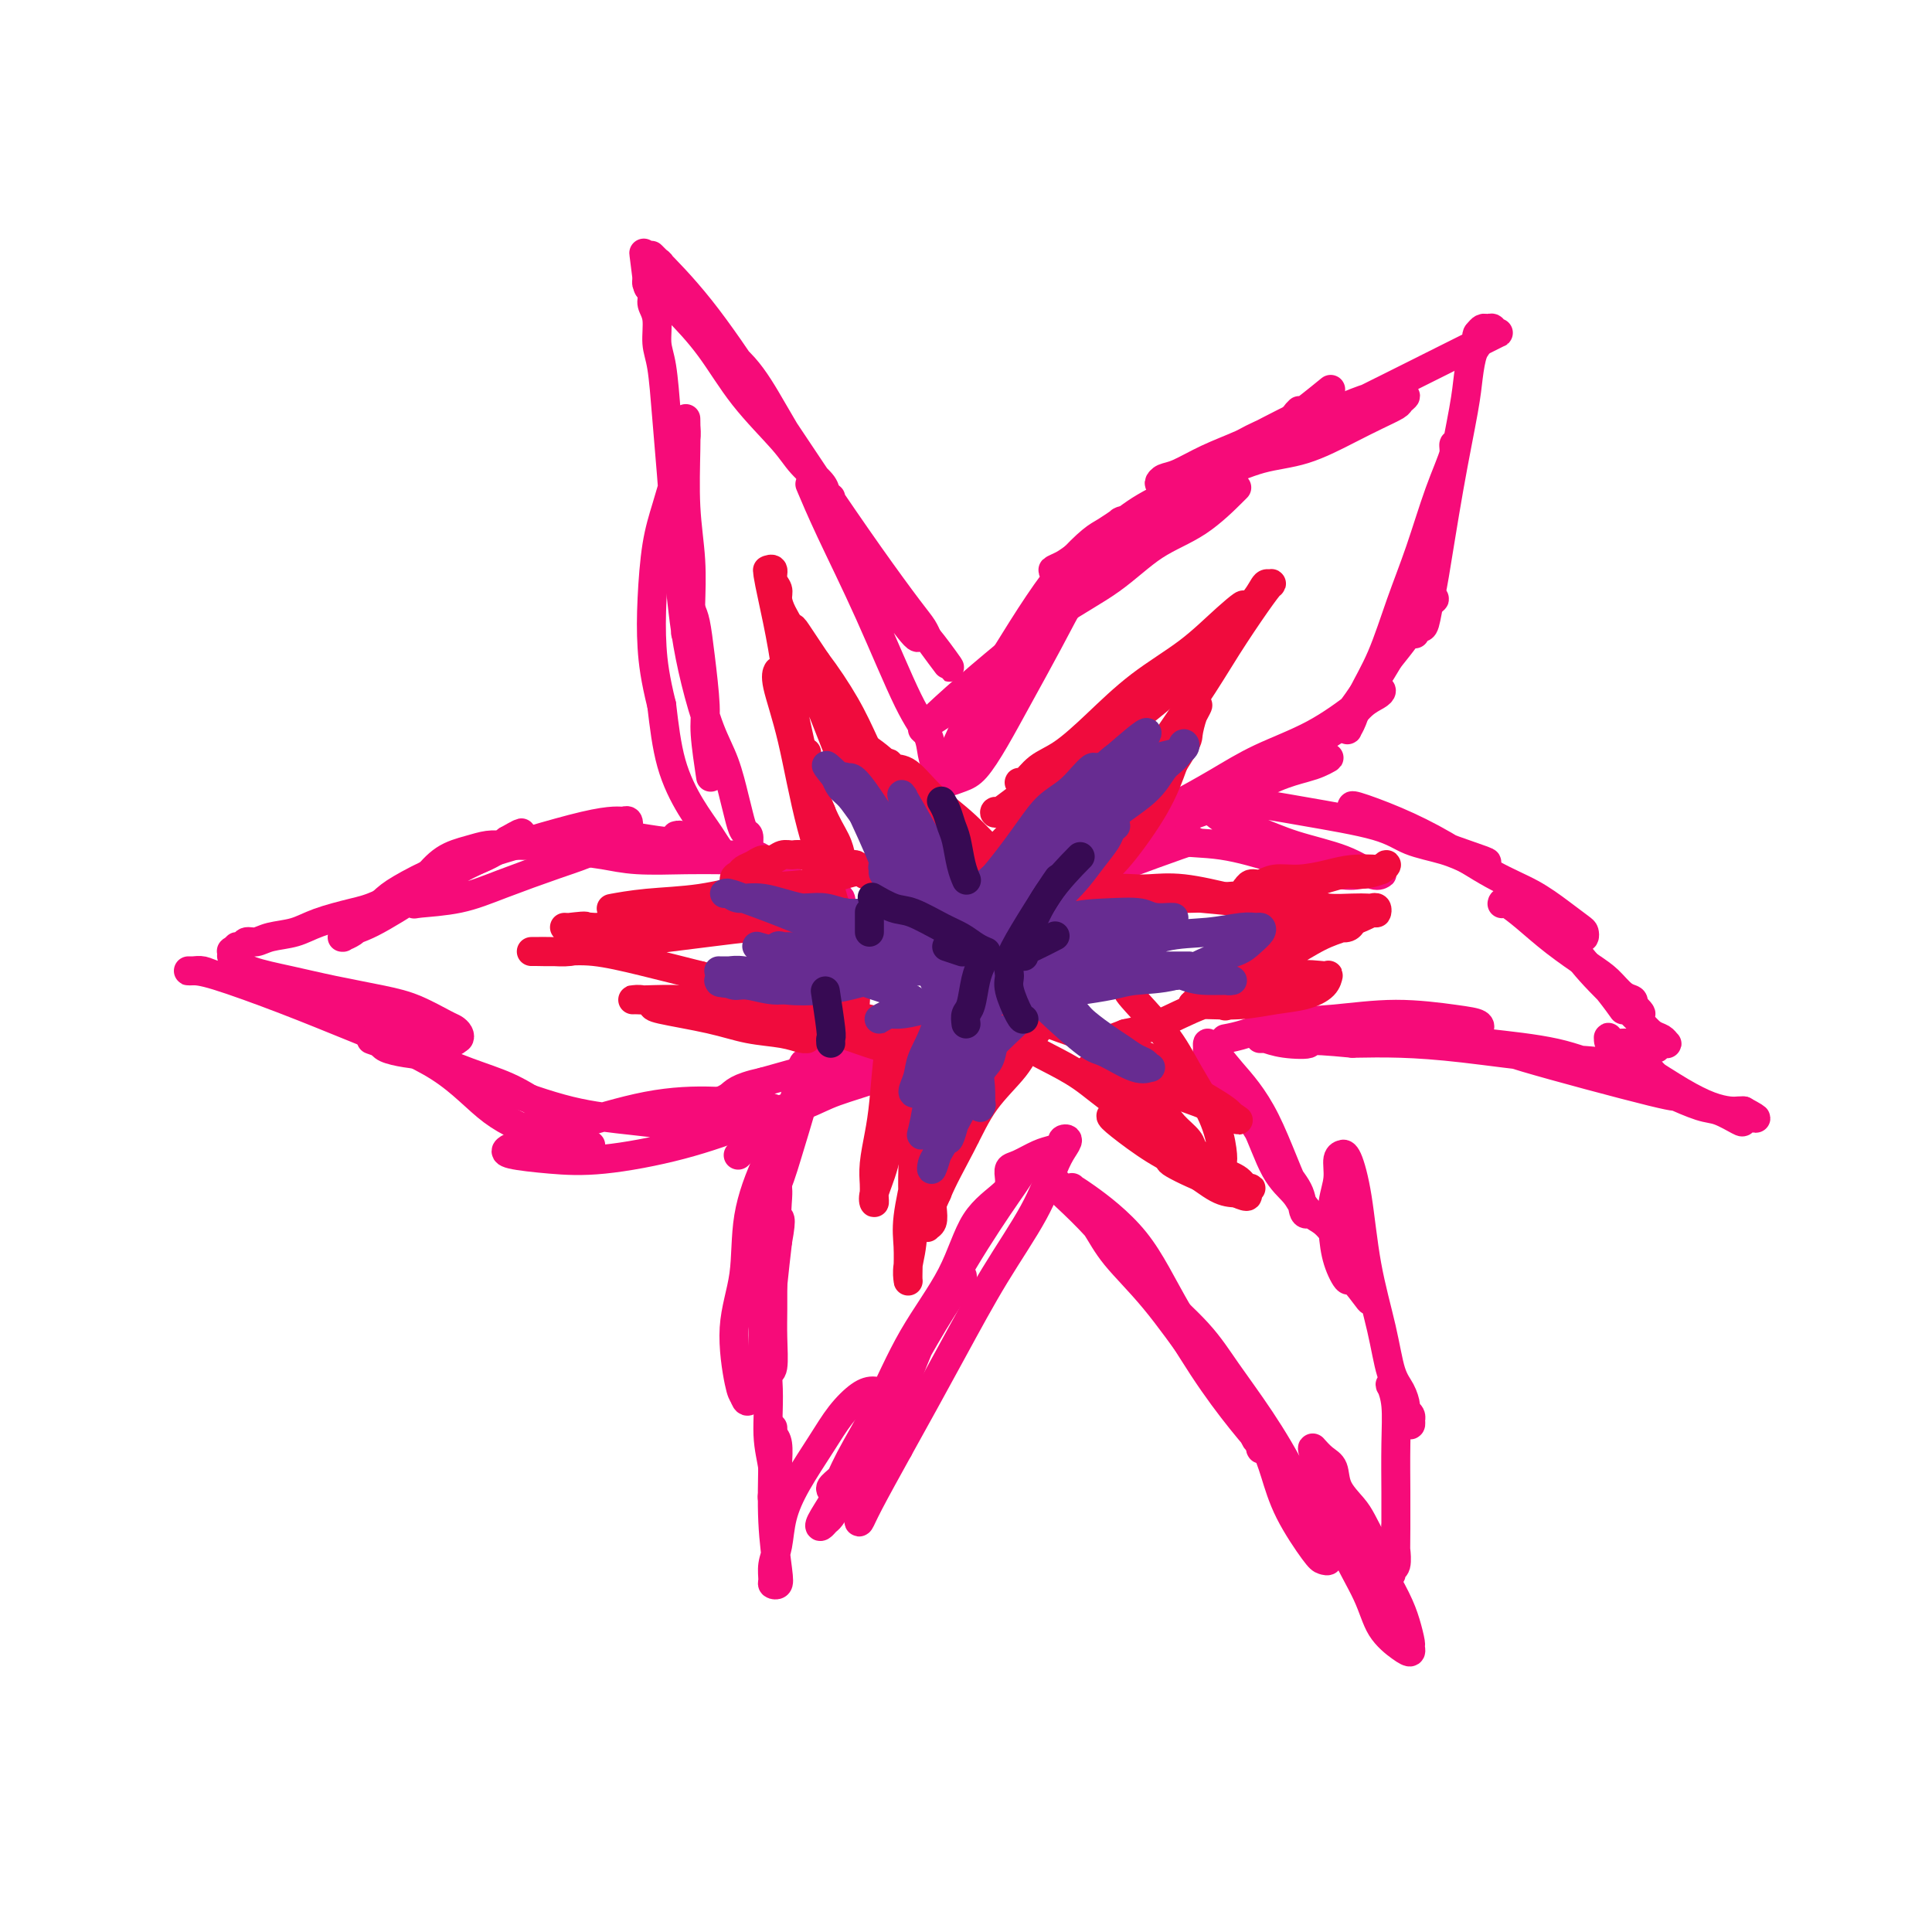 <svg viewBox='0 0 400 400' version='1.1' xmlns='http://www.w3.org/2000/svg' xmlns:xlink='http://www.w3.org/1999/xlink'><g fill='none' stroke='#F60B79' stroke-width='6' stroke-linecap='round' stroke-linejoin='round'><path d='M194,165c-0.119,-0.113 -0.239,-0.225 0,-1c0.239,-0.775 0.835,-2.211 2,-5c1.165,-2.789 2.899,-6.929 5,-11c2.101,-4.071 4.567,-8.073 7,-12c2.433,-3.927 4.831,-7.778 7,-11c2.169,-3.222 4.108,-5.816 6,-8c1.892,-2.184 3.737,-3.958 5,-5c1.263,-1.042 1.946,-1.351 3,-2c1.054,-0.649 2.480,-1.636 3,-2c0.520,-0.364 0.133,-0.103 0,0c-0.133,0.103 -0.011,0.049 0,0c0.011,-0.049 -0.088,-0.093 0,0c0.088,0.093 0.363,0.324 0,1c-0.363,0.676 -1.363,1.795 -3,4c-1.637,2.205 -3.912,5.494 -6,9c-2.088,3.506 -3.990,7.229 -6,11c-2.010,3.771 -4.128,7.589 -6,11c-1.872,3.411 -3.496,6.417 -5,9c-1.504,2.583 -2.886,4.745 -4,6c-1.114,1.255 -1.960,1.602 -3,2c-1.040,0.398 -2.273,0.846 -3,1c-0.727,0.154 -0.948,0.015 -1,0c-0.052,-0.015 0.063,0.096 0,0c-0.063,-0.096 -0.306,-0.397 0,-1c0.306,-0.603 1.159,-1.509 2,-3c0.841,-1.491 1.669,-3.569 3,-6c1.331,-2.431 3.166,-5.216 5,-8'/><path d='M205,144c2.526,-4.326 4.340,-6.141 6,-8c1.660,-1.859 3.167,-3.761 5,-6c1.833,-2.239 3.994,-4.816 6,-7c2.006,-2.184 3.857,-3.975 6,-6c2.143,-2.025 4.577,-4.284 7,-6c2.423,-1.716 4.835,-2.891 7,-4c2.165,-1.109 4.083,-2.154 6,-3c1.917,-0.846 3.834,-1.494 5,-2c1.166,-0.506 1.582,-0.869 2,-1c0.418,-0.131 0.839,-0.030 1,0c0.161,0.030 0.062,-0.011 0,0c-0.062,0.011 -0.087,0.073 0,0c0.087,-0.073 0.286,-0.281 -1,1c-1.286,1.281 -4.056,4.051 -7,6c-2.944,1.949 -6.061,3.077 -9,5c-2.939,1.923 -5.700,4.640 -9,7c-3.300,2.360 -7.139,4.362 -11,7c-3.861,2.638 -7.743,5.913 -11,9c-3.257,3.087 -5.887,5.985 -8,8c-2.113,2.015 -3.708,3.148 -5,4c-1.292,0.852 -2.281,1.422 -3,2c-0.719,0.578 -1.170,1.163 -1,1c0.170,-0.163 0.960,-1.072 3,-3c2.040,-1.928 5.330,-4.873 9,-8c3.670,-3.127 7.719,-6.436 12,-10c4.281,-3.564 8.795,-7.384 13,-11c4.205,-3.616 8.102,-7.027 12,-10c3.898,-2.973 7.797,-5.508 11,-8c3.203,-2.492 5.708,-4.940 8,-7c2.292,-2.060 4.369,-3.731 6,-5c1.631,-1.269 2.815,-2.134 4,-3'/><path d='M269,86c12.186,-10.105 4.153,-3.367 1,-1c-3.153,2.367 -1.424,0.362 -1,0c0.424,-0.362 -0.457,0.919 -2,2c-1.543,1.081 -3.746,1.960 -6,3c-2.254,1.040 -4.557,2.239 -7,4c-2.443,1.761 -5.024,4.082 -8,6c-2.976,1.918 -6.347,3.432 -9,5c-2.653,1.568 -4.589,3.191 -7,5c-2.411,1.809 -5.299,3.804 -7,5c-1.701,1.196 -2.217,1.592 -3,2c-0.783,0.408 -1.834,0.827 -2,1c-0.166,0.173 0.551,0.099 1,0c0.449,-0.099 0.628,-0.222 2,-1c1.372,-0.778 3.936,-2.209 7,-4c3.064,-1.791 6.628,-3.940 10,-6c3.372,-2.060 6.552,-4.029 10,-6c3.448,-1.971 7.162,-3.944 10,-6c2.838,-2.056 4.798,-4.195 7,-6c2.202,-1.805 4.646,-3.277 6,-4c1.354,-0.723 1.616,-0.696 2,-1c0.384,-0.304 0.888,-0.938 1,-1c0.112,-0.062 -0.169,0.447 -1,1c-0.831,0.553 -2.211,1.150 -4,2c-1.789,0.850 -3.988,1.954 -6,3c-2.012,1.046 -3.835,2.035 -6,3c-2.165,0.965 -4.670,1.905 -7,3c-2.330,1.095 -4.486,2.343 -6,3c-1.514,0.657 -2.385,0.722 -3,1c-0.615,0.278 -0.973,0.767 -1,1c-0.027,0.233 0.278,0.209 1,0c0.722,-0.209 1.861,-0.605 3,-1'/><path d='M244,99c1.843,-0.062 4.950,-0.219 8,-1c3.050,-0.781 6.043,-2.188 9,-3c2.957,-0.812 5.877,-1.029 9,-2c3.123,-0.971 6.449,-2.695 9,-4c2.551,-1.305 4.326,-2.192 6,-3c1.674,-0.808 3.246,-1.537 4,-2c0.754,-0.463 0.689,-0.661 1,-1c0.311,-0.339 0.999,-0.818 1,-1c0.001,-0.182 -0.684,-0.067 -1,0c-0.316,0.067 -0.262,0.088 -1,0c-0.738,-0.088 -2.267,-0.283 -4,0c-1.733,0.283 -3.670,1.046 -6,2c-2.330,0.954 -5.054,2.099 -7,3c-1.946,0.901 -3.116,1.558 -4,2c-0.884,0.442 -1.484,0.670 -2,1c-0.516,0.330 -0.947,0.761 -1,1c-0.053,0.239 0.274,0.286 1,0c0.726,-0.286 1.852,-0.905 4,-2c2.148,-1.095 5.317,-2.664 8,-4c2.683,-1.336 4.878,-2.438 8,-4c3.122,-1.562 7.169,-3.585 10,-5c2.831,-1.415 4.444,-2.222 6,-3c1.556,-0.778 3.054,-1.528 4,-2c0.946,-0.472 1.340,-0.666 2,-1c0.660,-0.334 1.585,-0.807 2,-1c0.415,-0.193 0.318,-0.105 0,0c-0.318,0.105 -0.859,0.227 -1,0c-0.141,-0.227 0.117,-0.803 0,-1c-0.117,-0.197 -0.608,-0.015 -1,0c-0.392,0.015 -0.683,-0.139 -1,0c-0.317,0.139 -0.658,0.569 -1,1'/><path d='M306,69c-0.573,0.396 -0.004,1.385 0,2c0.004,0.615 -0.556,0.855 -1,2c-0.444,1.145 -0.773,3.196 -1,5c-0.227,1.804 -0.351,3.363 -1,7c-0.649,3.637 -1.823,9.352 -3,16c-1.177,6.648 -2.358,14.230 -3,18c-0.642,3.770 -0.746,3.730 -1,5c-0.254,1.270 -0.657,3.852 -1,5c-0.343,1.148 -0.627,0.863 -1,1c-0.373,0.137 -0.837,0.696 -1,1c-0.163,0.304 -0.027,0.351 0,0c0.027,-0.351 -0.057,-1.102 0,-2c0.057,-0.898 0.254,-1.945 1,-5c0.746,-3.055 2.042,-8.119 3,-12c0.958,-3.881 1.579,-6.579 2,-9c0.421,-2.421 0.640,-4.566 1,-6c0.360,-1.434 0.859,-2.159 1,-3c0.141,-0.841 -0.076,-1.798 0,-2c0.076,-0.202 0.443,0.351 0,2c-0.443,1.649 -1.698,4.393 -3,8c-1.302,3.607 -2.653,8.076 -4,12c-1.347,3.924 -2.691,7.304 -4,11c-1.309,3.696 -2.585,7.708 -4,11c-1.415,3.292 -2.970,5.863 -4,8c-1.030,2.137 -1.536,3.840 -2,5c-0.464,1.160 -0.887,1.776 -1,2c-0.113,0.224 0.083,0.057 0,0c-0.083,-0.057 -0.445,-0.005 0,-1c0.445,-0.995 1.697,-3.037 3,-5c1.303,-1.963 2.658,-3.847 4,-6c1.342,-2.153 2.671,-4.577 4,-7'/><path d='M290,132c2.536,-4.140 3.877,-5.990 5,-7c1.123,-1.010 2.030,-1.181 2,-1c-0.030,0.181 -0.996,0.716 -2,2c-1.004,1.284 -2.046,3.319 -4,6c-1.954,2.681 -4.820,6.007 -7,9c-2.180,2.993 -3.673,5.653 -6,8c-2.327,2.347 -5.488,4.380 -8,6c-2.512,1.620 -4.376,2.826 -6,4c-1.624,1.174 -3.006,2.315 -4,3c-0.994,0.685 -1.598,0.914 -2,1c-0.402,0.086 -0.602,0.030 -1,0c-0.398,-0.030 -0.993,-0.034 -1,0c-0.007,0.034 0.574,0.107 1,0c0.426,-0.107 0.697,-0.392 2,-1c1.303,-0.608 3.638,-1.539 6,-3c2.362,-1.461 4.753,-3.453 7,-5c2.247,-1.547 4.352,-2.651 6,-4c1.648,-1.349 2.840,-2.944 4,-4c1.160,-1.056 2.290,-1.575 3,-2c0.710,-0.425 1.000,-0.758 1,-1c-0.000,-0.242 -0.292,-0.394 -1,0c-0.708,0.394 -1.833,1.333 -4,3c-2.167,1.667 -5.377,4.060 -9,6c-3.623,1.940 -7.658,3.426 -11,5c-3.342,1.574 -5.989,3.234 -9,5c-3.011,1.766 -6.384,3.636 -9,5c-2.616,1.364 -4.474,2.221 -6,3c-1.526,0.779 -2.718,1.479 -4,2c-1.282,0.521 -2.652,0.863 -3,1c-0.348,0.137 0.326,0.068 1,0'/><path d='M231,173c-7.694,4.392 0.070,0.873 5,-1c4.930,-1.873 7.025,-2.098 10,-3c2.975,-0.902 6.829,-2.480 10,-4c3.171,-1.520 5.659,-2.982 8,-4c2.341,-1.018 4.534,-1.590 6,-2c1.466,-0.410 2.205,-0.656 3,-1c0.795,-0.344 1.646,-0.786 2,-1c0.354,-0.214 0.211,-0.201 -1,0c-1.211,0.201 -3.489,0.588 -6,1c-2.511,0.412 -5.257,0.848 -8,2c-2.743,1.152 -5.485,3.020 -9,5c-3.515,1.980 -7.802,4.073 -11,6c-3.198,1.927 -5.307,3.690 -7,5c-1.693,1.310 -2.969,2.169 -4,3c-1.031,0.831 -1.817,1.634 -2,2c-0.183,0.366 0.238,0.294 1,0c0.762,-0.294 1.864,-0.811 5,-2c3.136,-1.189 8.306,-3.051 11,-4c2.694,-0.949 2.913,-0.985 3,-1c0.087,-0.015 0.044,-0.007 0,0'/><path d='M229,172c0.143,0.057 0.286,0.115 1,0c0.714,-0.115 2.001,-0.401 4,0c1.999,0.401 4.712,1.491 8,2c3.288,0.509 7.150,0.438 11,1c3.850,0.562 7.686,1.759 12,3c4.314,1.241 9.104,2.528 12,3c2.896,0.472 3.897,0.129 5,0c1.103,-0.129 2.310,-0.044 3,0c0.690,0.044 0.865,0.045 1,0c0.135,-0.045 0.229,-0.137 0,0c-0.229,0.137 -0.782,0.504 -2,0c-1.218,-0.504 -3.103,-1.879 -6,-3c-2.897,-1.121 -6.807,-1.988 -10,-3c-3.193,-1.012 -5.669,-2.170 -8,-3c-2.331,-0.830 -4.516,-1.332 -6,-2c-1.484,-0.668 -2.265,-1.501 -3,-2c-0.735,-0.499 -1.423,-0.664 -2,-1c-0.577,-0.336 -1.043,-0.841 -1,-1c0.043,-0.159 0.595,0.030 2,0c1.405,-0.030 3.662,-0.279 7,0c3.338,0.279 7.755,1.087 13,2c5.245,0.913 11.318,1.933 15,3c3.682,1.067 4.973,2.182 7,3c2.027,0.818 4.789,1.341 7,2c2.211,0.659 3.871,1.455 5,2c1.129,0.545 1.727,0.839 2,1c0.273,0.161 0.221,0.189 0,0c-0.221,-0.189 -0.610,-0.594 -1,-1'/><path d='M305,178c6.786,1.540 -0.250,-0.609 -4,-2c-3.750,-1.391 -4.214,-2.023 -6,-3c-1.786,-0.977 -4.895,-2.300 -7,-3c-2.105,-0.700 -3.207,-0.778 -4,-1c-0.793,-0.222 -1.276,-0.588 -2,-1c-0.724,-0.412 -1.689,-0.871 -2,-1c-0.311,-0.129 0.031,0.072 0,0c-0.031,-0.072 -0.436,-0.418 1,0c1.436,0.418 4.711,1.599 8,3c3.289,1.401 6.590,3.023 10,5c3.410,1.977 6.928,4.308 10,6c3.072,1.692 5.699,2.744 8,4c2.301,1.256 4.275,2.715 6,4c1.725,1.285 3.202,2.396 4,3c0.798,0.604 0.919,0.701 1,1c0.081,0.299 0.123,0.800 0,1c-0.123,0.200 -0.411,0.099 -1,0c-0.589,-0.099 -1.478,-0.195 -3,-1c-1.522,-0.805 -3.676,-2.320 -5,-3c-1.324,-0.680 -1.818,-0.524 -3,-1c-1.182,-0.476 -3.052,-1.584 -4,-2c-0.948,-0.416 -0.973,-0.139 -1,0c-0.027,0.139 -0.055,0.141 0,0c0.055,-0.141 0.191,-0.425 1,0c0.809,0.425 2.289,1.560 4,3c1.711,1.440 3.653,3.184 6,5c2.347,1.816 5.098,3.705 7,5c1.902,1.295 2.953,1.997 4,3c1.047,1.003 2.090,2.309 3,3c0.910,0.691 1.689,0.769 2,1c0.311,0.231 0.156,0.616 0,1'/><path d='M338,208c3.825,3.431 0.388,1.510 -1,1c-1.388,-0.510 -0.729,0.393 -1,0c-0.271,-0.393 -1.474,-2.081 -3,-4c-1.526,-1.919 -3.376,-4.068 -5,-6c-1.624,-1.932 -3.022,-3.647 -4,-5c-0.978,-1.353 -1.535,-2.343 -2,-3c-0.465,-0.657 -0.840,-0.982 -1,-1c-0.160,-0.018 -0.107,0.270 0,0c0.107,-0.270 0.269,-1.099 1,0c0.731,1.099 2.031,4.125 4,7c1.969,2.875 4.608,5.597 7,8c2.392,2.403 4.537,4.486 6,6c1.463,1.514 2.246,2.457 3,3c0.754,0.543 1.481,0.685 2,1c0.519,0.315 0.832,0.802 1,1c0.168,0.198 0.193,0.107 0,0c-0.193,-0.107 -0.603,-0.229 -1,0c-0.397,0.229 -0.782,0.808 -1,1c-0.218,0.192 -0.269,-0.005 -1,0c-0.731,0.005 -2.143,0.210 -3,0c-0.857,-0.210 -1.158,-0.836 -2,-1c-0.842,-0.164 -2.224,0.135 -3,0c-0.776,-0.135 -0.947,-0.703 -1,-1c-0.053,-0.297 0.011,-0.322 0,0c-0.011,0.322 -0.099,0.990 1,2c1.099,1.010 3.383,2.362 6,4c2.617,1.638 5.566,3.563 8,5c2.434,1.437 4.353,2.385 6,3c1.647,0.615 3.020,0.896 4,1c0.980,0.104 1.566,0.030 2,0c0.434,-0.030 0.717,-0.015 1,0'/><path d='M361,230c4.408,2.389 1.927,1.360 1,1c-0.927,-0.360 -0.299,-0.051 0,0c0.299,0.051 0.271,-0.156 0,0c-0.271,0.156 -0.783,0.674 -1,1c-0.217,0.326 -0.139,0.458 -1,0c-0.861,-0.458 -2.662,-1.507 -4,-2c-1.338,-0.493 -2.214,-0.431 -4,-1c-1.786,-0.569 -4.481,-1.768 -5,-2c-0.519,-0.232 1.137,0.502 -5,-1c-6.137,-1.502 -20.068,-5.240 -26,-7c-5.932,-1.760 -3.867,-1.544 -5,-2c-1.133,-0.456 -5.464,-1.586 -8,-2c-2.536,-0.414 -3.276,-0.112 -4,0c-0.724,0.112 -1.433,0.032 -2,0c-0.567,-0.032 -0.991,-0.018 -1,0c-0.009,0.018 0.396,0.040 1,0c0.604,-0.040 1.407,-0.142 3,0c1.593,0.142 3.975,0.526 8,1c4.025,0.474 9.693,1.037 14,2c4.307,0.963 7.253,2.327 10,3c2.747,0.673 5.296,0.657 7,1c1.704,0.343 2.563,1.046 3,1c0.437,-0.046 0.454,-0.842 0,-1c-0.454,-0.158 -1.377,0.322 -3,0c-1.623,-0.322 -3.946,-1.445 -7,-2c-3.054,-0.555 -6.839,-0.540 -12,-1c-5.161,-0.460 -11.697,-1.393 -17,-2c-5.303,-0.607 -9.372,-0.888 -13,-1c-3.628,-0.112 -6.814,-0.056 -10,0'/><path d='M280,216c-11.388,-1.099 -8.857,-0.347 -9,0c-0.143,0.347 -2.959,0.289 -5,0c-2.041,-0.289 -3.308,-0.810 -4,-1c-0.692,-0.190 -0.809,-0.050 -1,0c-0.191,0.050 -0.456,0.011 2,0c2.456,-0.011 7.634,0.007 11,0c3.366,-0.007 4.919,-0.040 8,0c3.081,0.040 7.690,0.151 11,0c3.310,-0.151 5.322,-0.565 7,-1c1.678,-0.435 3.021,-0.892 4,-1c0.979,-0.108 1.593,0.132 2,0c0.407,-0.132 0.607,-0.636 0,-1c-0.607,-0.364 -2.020,-0.588 -5,-1c-2.980,-0.412 -7.528,-1.010 -12,-1c-4.472,0.010 -8.870,0.630 -13,1c-4.130,0.370 -7.994,0.491 -11,1c-3.006,0.509 -5.156,1.406 -7,2c-1.844,0.594 -3.384,0.884 -4,1c-0.616,0.116 -0.308,0.058 0,0'/><path d='M147,160c0.120,0.791 0.239,1.583 0,0c-0.239,-1.583 -0.837,-5.539 -1,-8c-0.163,-2.461 0.110,-3.426 0,-6c-0.110,-2.574 -0.604,-6.755 -1,-10c-0.396,-3.245 -0.694,-5.553 -1,-7c-0.306,-1.447 -0.622,-2.034 -1,-3c-0.378,-0.966 -0.820,-2.310 -1,-3c-0.180,-0.690 -0.098,-0.727 0,-1c0.098,-0.273 0.214,-0.784 0,-1c-0.214,-0.216 -0.756,-0.138 -1,0c-0.244,0.138 -0.189,0.337 0,2c0.189,1.663 0.513,4.791 1,8c0.487,3.209 1.139,6.500 2,10c0.861,3.500 1.932,7.208 3,10c1.068,2.792 2.132,4.669 3,7c0.868,2.331 1.539,5.115 2,7c0.461,1.885 0.713,2.871 1,4c0.287,1.129 0.609,2.401 1,3c0.391,0.599 0.849,0.525 1,1c0.151,0.475 -0.007,1.499 0,2c0.007,0.501 0.180,0.477 0,1c-0.180,0.523 -0.711,1.592 -1,2c-0.289,0.408 -0.336,0.155 -1,0c-0.664,-0.155 -1.946,-0.213 -3,-1c-1.054,-0.787 -1.880,-2.304 -3,-4c-1.120,-1.696 -2.532,-3.572 -4,-6c-1.468,-2.428 -2.991,-5.408 -4,-9c-1.009,-3.592 -1.505,-7.796 -2,-12'/><path d='M137,146c-1.372,-5.511 -1.800,-8.788 -2,-12c-0.200,-3.212 -0.170,-6.358 0,-10c0.170,-3.642 0.480,-7.779 1,-11c0.520,-3.221 1.250,-5.525 2,-8c0.750,-2.475 1.522,-5.122 2,-7c0.478,-1.878 0.664,-2.985 1,-4c0.336,-1.015 0.822,-1.936 1,-3c0.178,-1.064 0.048,-2.272 0,-3c-0.048,-0.728 -0.014,-0.975 0,-1c0.014,-0.025 0.007,0.173 0,0c-0.007,-0.173 -0.016,-0.717 0,0c0.016,0.717 0.057,2.696 0,6c-0.057,3.304 -0.212,7.932 0,12c0.212,4.068 0.790,7.577 1,11c0.210,3.423 0.052,6.759 0,9c-0.052,2.241 0.001,3.387 0,4c-0.001,0.613 -0.056,0.692 0,1c0.056,0.308 0.222,0.844 0,1c-0.222,0.156 -0.833,-0.067 -1,0c-0.167,0.067 0.110,0.424 0,-1c-0.110,-1.424 -0.607,-4.628 -1,-8c-0.393,-3.372 -0.684,-6.910 -1,-11c-0.316,-4.090 -0.658,-8.730 -1,-13c-0.342,-4.270 -0.684,-8.169 -1,-12c-0.316,-3.831 -0.605,-7.592 -1,-10c-0.395,-2.408 -0.894,-3.461 -1,-5c-0.106,-1.539 0.182,-3.564 0,-5c-0.182,-1.436 -0.832,-2.282 -1,-3c-0.168,-0.718 0.147,-1.309 0,-2c-0.147,-0.691 -0.756,-1.483 -1,-2c-0.244,-0.517 -0.122,-0.758 0,-1'/><path d='M134,58c-1.391,-10.982 -0.369,-2.938 0,0c0.369,2.938 0.086,0.771 0,0c-0.086,-0.771 0.025,-0.146 1,1c0.975,1.146 2.815,2.812 5,5c2.185,2.188 4.715,4.897 7,8c2.285,3.103 4.324,6.600 7,10c2.676,3.400 5.989,6.704 8,9c2.011,2.296 2.721,3.583 4,5c1.279,1.417 3.127,2.964 4,4c0.873,1.036 0.769,1.562 1,2c0.231,0.438 0.795,0.790 1,1c0.205,0.210 0.051,0.280 -1,-1c-1.051,-1.280 -2.998,-3.908 -5,-7c-2.002,-3.092 -4.059,-6.647 -6,-10c-1.941,-3.353 -3.767,-6.503 -6,-9c-2.233,-2.497 -4.874,-4.342 -7,-7c-2.126,-2.658 -3.736,-6.128 -5,-8c-1.264,-1.872 -2.180,-2.147 -3,-3c-0.820,-0.853 -1.543,-2.284 -2,-3c-0.457,-0.716 -0.648,-0.717 -1,-1c-0.352,-0.283 -0.865,-0.846 -1,-1c-0.135,-0.154 0.108,0.103 0,0c-0.108,-0.103 -0.566,-0.567 1,1c1.566,1.567 5.158,5.165 9,10c3.842,4.835 7.936,10.909 12,17c4.064,6.091 8.098,12.200 12,18c3.902,5.800 7.673,11.292 11,16c3.327,4.708 6.211,8.633 8,11c1.789,2.367 2.482,3.176 3,4c0.518,0.824 0.862,1.664 1,2c0.138,0.336 0.069,0.168 0,0'/><path d='M192,132c8.884,12.157 2.592,3.048 0,0c-2.592,-3.048 -1.486,-0.036 -2,0c-0.514,0.036 -2.648,-2.903 -5,-6c-2.352,-3.097 -4.920,-6.353 -7,-9c-2.080,-2.647 -3.670,-4.687 -5,-7c-1.330,-2.313 -2.400,-4.900 -3,-6c-0.600,-1.100 -0.730,-0.714 -1,-1c-0.270,-0.286 -0.681,-1.245 -1,-2c-0.319,-0.755 -0.548,-1.304 0,0c0.548,1.304 1.873,4.463 4,9c2.127,4.537 5.056,10.452 8,17c2.944,6.548 5.903,13.730 8,18c2.097,4.270 3.333,5.628 4,7c0.667,1.372 0.767,2.760 1,4c0.233,1.240 0.601,2.334 1,3c0.399,0.666 0.828,0.905 1,1c0.172,0.095 0.086,0.048 0,0'/><path d='M153,179c-0.236,0.097 -0.473,0.194 -1,0c-0.527,-0.194 -1.346,-0.678 -2,-1c-0.654,-0.322 -1.145,-0.482 -2,-1c-0.855,-0.518 -2.075,-1.393 -3,-2c-0.925,-0.607 -1.555,-0.947 -2,-1c-0.445,-0.053 -0.707,0.182 -1,0c-0.293,-0.182 -0.619,-0.781 -1,-1c-0.381,-0.219 -0.817,-0.059 -1,0c-0.183,0.059 -0.112,0.017 0,0c0.112,-0.017 0.265,-0.009 1,0c0.735,0.009 2.052,0.019 4,1c1.948,0.981 4.529,2.932 7,4c2.471,1.068 4.834,1.252 7,2c2.166,0.748 4.136,2.061 6,3c1.864,0.939 3.621,1.506 5,2c1.379,0.494 2.382,0.917 3,1c0.618,0.083 0.853,-0.173 1,0c0.147,0.173 0.205,0.776 0,1c-0.205,0.224 -0.674,0.070 -1,0c-0.326,-0.070 -0.511,-0.057 -1,0c-0.489,0.057 -1.283,0.159 -2,0c-0.717,-0.159 -1.359,-0.580 -2,-1'/><path d='M168,186c-1.682,-0.307 -3.388,-1.076 -5,-2c-1.612,-0.924 -3.130,-2.003 -5,-3c-1.870,-0.997 -4.093,-1.913 -7,-3c-2.907,-1.087 -6.499,-2.344 -9,-3c-2.501,-0.656 -3.913,-0.712 -6,-1c-2.087,-0.288 -4.850,-0.810 -7,-1c-2.150,-0.190 -3.686,-0.049 -5,0c-1.314,0.049 -2.405,0.006 -3,0c-0.595,-0.006 -0.695,0.026 -1,0c-0.305,-0.026 -0.814,-0.108 -1,0c-0.186,0.108 -0.050,0.407 0,1c0.050,0.593 0.014,1.479 1,2c0.986,0.521 2.996,0.675 5,1c2.004,0.325 4.003,0.819 7,1c2.997,0.181 6.992,0.048 10,0c3.008,-0.048 5.027,-0.012 7,0c1.973,0.012 3.898,-0.001 5,0c1.102,0.001 1.379,0.015 2,0c0.621,-0.015 1.586,-0.059 2,0c0.414,0.059 0.278,0.222 0,0c-0.278,-0.222 -0.696,-0.830 -2,-1c-1.304,-0.170 -3.493,0.098 -7,0c-3.507,-0.098 -8.331,-0.563 -13,-1c-4.669,-0.437 -9.181,-0.847 -13,-1c-3.819,-0.153 -6.944,-0.051 -10,0c-3.056,0.051 -6.044,0.051 -8,0c-1.956,-0.051 -2.880,-0.152 -4,0c-1.120,0.152 -2.434,0.556 -4,1c-1.566,0.444 -3.383,0.927 -5,2c-1.617,1.073 -3.033,2.735 -4,4c-0.967,1.265 -1.483,2.132 -2,3'/><path d='M86,185c-2.331,1.715 -0.660,1.002 0,1c0.660,-0.002 0.309,0.709 0,1c-0.309,0.291 -0.575,0.164 1,0c1.575,-0.164 4.992,-0.365 8,-1c3.008,-0.635 5.608,-1.705 9,-3c3.392,-1.295 7.578,-2.815 11,-4c3.422,-1.185 6.080,-2.034 8,-3c1.920,-0.966 3.100,-2.048 4,-3c0.900,-0.952 1.519,-1.772 2,-2c0.481,-0.228 0.823,0.136 1,0c0.177,-0.136 0.190,-0.774 0,-1c-0.190,-0.226 -0.582,-0.041 -1,0c-0.418,0.041 -0.863,-0.062 -2,0c-1.137,0.062 -2.965,0.289 -6,1c-3.035,0.711 -7.276,1.907 -11,3c-3.724,1.093 -6.931,2.082 -10,3c-3.069,0.918 -6.001,1.765 -9,3c-2.999,1.235 -6.065,2.856 -8,4c-1.935,1.144 -2.739,1.809 -4,3c-1.261,1.191 -2.979,2.908 -4,4c-1.021,1.092 -1.344,1.557 -2,2c-0.656,0.443 -1.643,0.862 -2,1c-0.357,0.138 -0.082,-0.006 0,0c0.082,0.006 -0.027,0.161 0,0c0.027,-0.161 0.191,-0.637 1,-1c0.809,-0.363 2.262,-0.612 5,-2c2.738,-1.388 6.761,-3.916 10,-6c3.239,-2.084 5.693,-3.723 8,-5c2.307,-1.277 4.467,-2.190 6,-3c1.533,-0.810 2.438,-1.517 3,-2c0.562,-0.483 0.781,-0.741 1,-1'/><path d='M105,174c5.214,-2.989 2.248,-0.962 1,0c-1.248,0.962 -0.777,0.860 -1,1c-0.223,0.140 -1.141,0.523 -2,1c-0.859,0.477 -1.661,1.048 -4,2c-2.339,0.952 -6.217,2.286 -10,4c-3.783,1.714 -7.471,3.807 -10,5c-2.529,1.193 -3.899,1.487 -6,2c-2.101,0.513 -4.934,1.247 -7,2c-2.066,0.753 -3.365,1.526 -5,2c-1.635,0.474 -3.605,0.648 -5,1c-1.395,0.352 -2.215,0.883 -3,1c-0.785,0.117 -1.535,-0.179 -2,0c-0.465,0.179 -0.647,0.831 -1,1c-0.353,0.169 -0.879,-0.147 -1,0c-0.121,0.147 0.164,0.758 0,1c-0.164,0.242 -0.777,0.117 -1,0c-0.223,-0.117 -0.057,-0.225 0,0c0.057,0.225 0.006,0.784 0,1c-0.006,0.216 0.032,0.088 0,0c-0.032,-0.088 -0.134,-0.137 0,0c0.134,0.137 0.505,0.460 1,1c0.495,0.540 1.112,1.298 3,2c1.888,0.702 5.045,1.347 8,2c2.955,0.653 5.709,1.313 9,2c3.291,0.687 7.120,1.402 10,2c2.880,0.598 4.811,1.078 7,2c2.189,0.922 4.636,2.286 6,3c1.364,0.714 1.644,0.779 2,1c0.356,0.221 0.788,0.598 1,1c0.212,0.402 0.203,0.829 0,1c-0.203,0.171 -0.602,0.085 -1,0'/><path d='M94,215c1.051,0.949 -0.322,0.321 -2,0c-1.678,-0.321 -3.661,-0.334 -6,-1c-2.339,-0.666 -5.035,-1.985 -8,-3c-2.965,-1.015 -6.198,-1.726 -10,-3c-3.802,-1.274 -8.174,-3.112 -11,-4c-2.826,-0.888 -4.106,-0.826 -6,-1c-1.894,-0.174 -4.403,-0.582 -6,-1c-1.597,-0.418 -2.283,-0.844 -3,-1c-0.717,-0.156 -1.467,-0.042 -2,0c-0.533,0.042 -0.851,0.012 -1,0c-0.149,-0.012 -0.129,-0.004 0,0c0.129,0.004 0.366,0.006 1,0c0.634,-0.006 1.666,-0.018 5,1c3.334,1.018 8.970,3.067 14,5c5.030,1.933 9.455,3.751 15,6c5.545,2.249 12.211,4.928 17,8c4.789,3.072 7.701,6.538 11,9c3.299,2.462 6.983,3.920 10,5c3.017,1.080 5.365,1.780 7,2c1.635,0.220 2.555,-0.041 3,0c0.445,0.041 0.415,0.385 0,0c-0.415,-0.385 -1.216,-1.497 -3,-3c-1.784,-1.503 -4.552,-3.397 -7,-5c-2.448,-1.603 -4.575,-2.916 -7,-4c-2.425,-1.084 -5.147,-1.940 -8,-3c-2.853,-1.060 -5.836,-2.322 -8,-3c-2.164,-0.678 -3.508,-0.770 -5,-1c-1.492,-0.230 -3.132,-0.598 -4,-1c-0.868,-0.402 -0.964,-0.839 -1,-1c-0.036,-0.161 -0.010,-0.046 0,0c0.010,0.046 0.005,0.023 0,0'/><path d='M79,216c-4.096,-1.421 -1.336,-0.472 0,0c1.336,0.472 1.247,0.469 3,1c1.753,0.531 5.349,1.597 9,3c3.651,1.403 7.359,3.142 12,5c4.641,1.858 10.216,3.833 15,5c4.784,1.167 8.778,1.525 13,2c4.222,0.475 8.674,1.067 13,1c4.326,-0.067 8.528,-0.791 11,-1c2.472,-0.209 3.213,0.098 4,0c0.787,-0.098 1.619,-0.600 2,-1c0.381,-0.400 0.311,-0.696 0,-1c-0.311,-0.304 -0.865,-0.615 -3,-1c-2.135,-0.385 -5.853,-0.842 -10,-1c-4.147,-0.158 -8.722,-0.015 -14,1c-5.278,1.015 -11.259,2.902 -15,4c-3.741,1.098 -5.243,1.408 -7,2c-1.757,0.592 -3.770,1.467 -5,2c-1.230,0.533 -1.676,0.724 -2,1c-0.324,0.276 -0.525,0.638 1,1c1.525,0.362 4.778,0.726 8,1c3.222,0.274 6.413,0.460 11,0c4.587,-0.460 10.568,-1.565 16,-3c5.432,-1.435 10.313,-3.200 15,-5c4.687,-1.800 9.179,-3.634 13,-5c3.821,-1.366 6.970,-2.262 9,-3c2.030,-0.738 2.939,-1.317 4,-2c1.061,-0.683 2.273,-1.470 3,-2c0.727,-0.530 0.968,-0.802 0,-1c-0.968,-0.198 -3.145,-0.323 -6,0c-2.855,0.323 -6.387,1.092 -10,2c-3.613,0.908 -7.306,1.954 -11,3'/><path d='M158,224c-5.550,1.206 -5.924,2.221 -7,3c-1.076,0.779 -2.855,1.322 -4,2c-1.145,0.678 -1.657,1.489 -2,2c-0.343,0.511 -0.516,0.720 0,1c0.516,0.280 1.721,0.629 3,1c1.279,0.371 2.632,0.763 6,0c3.368,-0.763 8.751,-2.680 12,-4c3.249,-1.320 4.363,-2.042 7,-3c2.637,-0.958 6.797,-2.150 9,-3c2.203,-0.850 2.449,-1.356 3,-2c0.551,-0.644 1.407,-1.427 2,-2c0.593,-0.573 0.922,-0.938 1,-1c0.078,-0.062 -0.097,0.178 -1,0c-0.903,-0.178 -2.535,-0.774 -5,0c-2.465,0.774 -5.764,2.919 -9,5c-3.236,2.081 -6.408,4.099 -9,6c-2.592,1.901 -4.602,3.685 -6,5c-1.398,1.315 -2.184,2.162 -3,3c-0.816,0.838 -1.662,1.668 -2,2c-0.338,0.332 -0.169,0.166 0,0'/><path d='M170,214c-0.212,1.030 -0.425,2.060 -1,4c-0.575,1.940 -1.513,4.790 -3,8c-1.487,3.210 -3.522,6.780 -5,10c-1.478,3.220 -2.398,6.090 -3,8c-0.602,1.910 -0.884,2.860 -1,4c-0.116,1.140 -0.065,2.470 0,3c0.065,0.530 0.143,0.259 0,0c-0.143,-0.259 -0.508,-0.508 0,-1c0.508,-0.492 1.887,-1.229 3,-3c1.113,-1.771 1.959,-4.575 3,-8c1.041,-3.425 2.276,-7.470 3,-10c0.724,-2.530 0.937,-3.546 1,-5c0.063,-1.454 -0.022,-3.346 0,-4c0.022,-0.654 0.153,-0.070 0,0c-0.153,0.070 -0.589,-0.372 -1,1c-0.411,1.372 -0.798,4.559 -2,8c-1.202,3.441 -3.219,7.135 -5,11c-1.781,3.865 -3.325,7.899 -4,12c-0.675,4.101 -0.480,8.268 -1,12c-0.520,3.732 -1.755,7.028 -2,11c-0.245,3.972 0.502,8.621 1,11c0.498,2.379 0.749,2.489 1,3c0.251,0.511 0.501,1.424 1,1c0.499,-0.424 1.247,-2.186 2,-5c0.753,-2.814 1.510,-6.681 2,-10c0.490,-3.319 0.711,-6.091 1,-9c0.289,-2.909 0.644,-5.954 1,-9'/><path d='M161,257c1.083,-5.869 0.291,-4.541 0,-5c-0.291,-0.459 -0.080,-2.703 0,-4c0.080,-1.297 0.028,-1.646 0,-2c-0.028,-0.354 -0.032,-0.713 0,-1c0.032,-0.287 0.100,-0.504 0,0c-0.100,0.504 -0.367,1.728 -1,4c-0.633,2.272 -1.630,5.592 -2,9c-0.370,3.408 -0.113,6.903 0,10c0.113,3.097 0.082,5.796 0,8c-0.082,2.204 -0.214,3.912 0,5c0.214,1.088 0.775,1.556 1,2c0.225,0.444 0.113,0.866 0,1c-0.113,0.134 -0.226,-0.019 0,0c0.226,0.019 0.793,0.209 1,-1c0.207,-1.209 0.055,-3.816 0,-6c-0.055,-2.184 -0.012,-3.944 0,-6c0.012,-2.056 -0.005,-4.408 0,-6c0.005,-1.592 0.034,-2.423 0,-3c-0.034,-0.577 -0.129,-0.901 0,-1c0.129,-0.099 0.483,0.026 0,2c-0.483,1.974 -1.804,5.797 -2,10c-0.196,4.203 0.731,8.787 1,13c0.269,4.213 -0.120,8.056 0,11c0.120,2.944 0.750,4.990 1,7c0.250,2.010 0.119,3.985 0,5c-0.119,1.015 -0.227,1.071 0,1c0.227,-0.071 0.790,-0.271 1,-1c0.210,-0.729 0.067,-1.989 0,-3c-0.067,-1.011 -0.056,-1.772 0,-3c0.056,-1.228 0.159,-2.922 0,-4c-0.159,-1.078 -0.579,-1.539 -1,-2'/><path d='M160,297c0.001,-2.088 0.004,-1.306 0,-1c-0.004,0.306 -0.014,0.138 0,1c0.014,0.862 0.052,2.753 0,6c-0.052,3.247 -0.196,7.849 0,12c0.196,4.151 0.731,7.850 1,10c0.269,2.150 0.271,2.752 0,3c-0.271,0.248 -0.817,0.144 -1,0c-0.183,-0.144 -0.003,-0.328 0,-1c0.003,-0.672 -0.169,-1.834 0,-3c0.169,-1.166 0.680,-2.338 1,-4c0.320,-1.662 0.448,-3.814 1,-6c0.552,-2.186 1.526,-4.404 3,-7c1.474,-2.596 3.446,-5.569 5,-8c1.554,-2.431 2.690,-4.320 4,-6c1.310,-1.680 2.795,-3.149 4,-4c1.205,-0.851 2.129,-1.082 3,-1c0.871,0.082 1.689,0.479 2,1c0.311,0.521 0.117,1.167 0,2c-0.117,0.833 -0.156,1.853 0,3c0.156,1.147 0.508,2.419 0,4c-0.508,1.581 -1.876,3.470 -3,5c-1.124,1.530 -2.003,2.701 -3,4c-0.997,1.299 -2.112,2.726 -3,4c-0.888,1.274 -1.551,2.395 -2,3c-0.449,0.605 -0.686,0.693 -1,1c-0.314,0.307 -0.707,0.833 -1,1c-0.293,0.167 -0.487,-0.024 0,-1c0.487,-0.976 1.656,-2.736 3,-5c1.344,-2.264 2.862,-5.033 5,-9c2.138,-3.967 4.897,-9.134 7,-13c2.103,-3.866 3.552,-6.433 5,-9'/><path d='M190,279c3.907,-7.398 3.673,-7.394 4,-8c0.327,-0.606 1.214,-1.822 2,-3c0.786,-1.178 1.469,-2.317 2,-3c0.531,-0.683 0.909,-0.911 1,-1c0.091,-0.089 -0.106,-0.039 0,0c0.106,0.039 0.513,0.068 0,1c-0.513,0.932 -1.947,2.767 -4,6c-2.053,3.233 -4.726,7.864 -7,12c-2.274,4.136 -4.148,7.778 -6,11c-1.852,3.222 -3.681,6.026 -5,8c-1.319,1.974 -2.130,3.119 -3,4c-0.870,0.881 -1.801,1.497 -2,2c-0.199,0.503 0.334,0.891 1,0c0.666,-0.891 1.467,-3.063 3,-6c1.533,-2.937 3.800,-6.641 6,-11c2.200,-4.359 4.333,-9.375 7,-14c2.667,-4.625 5.867,-8.861 8,-13c2.133,-4.139 3.199,-8.182 5,-11c1.801,-2.818 4.337,-4.412 6,-6c1.663,-1.588 2.452,-3.169 3,-4c0.548,-0.831 0.855,-0.913 1,-1c0.145,-0.087 0.130,-0.180 0,0c-0.130,0.180 -0.374,0.634 -2,3c-1.626,2.366 -4.636,6.644 -8,12c-3.364,5.356 -7.084,11.791 -10,18c-2.916,6.209 -5.027,12.193 -7,18c-1.973,5.807 -3.808,11.437 -5,15c-1.192,3.563 -1.742,5.058 -2,6c-0.258,0.942 -0.223,1.331 0,1c0.223,-0.331 0.635,-1.380 2,-4c1.365,-2.620 3.682,-6.810 6,-11'/><path d='M186,300c3.297,-5.901 7.541,-13.653 11,-20c3.459,-6.347 6.133,-11.287 9,-16c2.867,-4.713 5.927,-9.197 8,-13c2.073,-3.803 3.159,-6.925 4,-9c0.841,-2.075 1.435,-3.103 2,-4c0.565,-0.897 1.100,-1.664 1,-2c-0.100,-0.336 -0.835,-0.241 -1,0c-0.165,0.241 0.239,0.627 0,1c-0.239,0.373 -1.122,0.732 -2,1c-0.878,0.268 -1.752,0.443 -3,1c-1.248,0.557 -2.870,1.494 -4,2c-1.130,0.506 -1.767,0.579 -2,1c-0.233,0.421 -0.063,1.190 0,2c0.063,0.810 0.018,1.660 0,2c-0.018,0.340 -0.009,0.170 0,0'/><path d='M251,221c0.066,0.367 0.133,0.734 1,2c0.867,1.266 2.536,3.432 4,5c1.464,1.568 2.723,2.539 4,5c1.277,2.461 2.574,6.414 4,9c1.426,2.586 2.983,3.806 4,5c1.017,1.194 1.493,2.363 2,3c0.507,0.637 1.045,0.741 1,1c-0.045,0.259 -0.672,0.671 -1,0c-0.328,-0.671 -0.357,-2.425 -1,-4c-0.643,-1.575 -1.899,-2.971 -4,-6c-2.101,-3.029 -5.046,-7.690 -7,-11c-1.954,-3.310 -2.916,-5.269 -4,-7c-1.084,-1.731 -2.289,-3.234 -3,-4c-0.711,-0.766 -0.927,-0.795 -1,-1c-0.073,-0.205 -0.003,-0.586 0,-1c0.003,-0.414 -0.061,-0.861 0,-1c0.061,-0.139 0.249,0.029 1,1c0.751,0.971 2.067,2.746 4,5c1.933,2.254 4.482,4.988 7,10c2.518,5.012 5.004,12.302 7,16c1.996,3.698 3.501,3.803 5,5c1.499,1.197 2.990,3.487 4,5c1.010,1.513 1.539,2.251 2,3c0.461,0.749 0.855,1.509 1,2c0.145,0.491 0.041,0.712 0,1c-0.041,0.288 -0.021,0.644 0,1'/><path d='M281,265c4.889,7.823 1.610,2.880 0,1c-1.610,-1.880 -1.552,-0.697 -2,-1c-0.448,-0.303 -1.403,-2.091 -2,-4c-0.597,-1.909 -0.835,-3.937 -1,-6c-0.165,-2.063 -0.255,-4.160 0,-6c0.255,-1.840 0.855,-3.423 1,-5c0.145,-1.577 -0.165,-3.150 0,-4c0.165,-0.850 0.806,-0.978 1,-1c0.194,-0.022 -0.057,0.062 0,0c0.057,-0.062 0.424,-0.270 1,1c0.576,1.270 1.362,4.019 2,8c0.638,3.981 1.128,9.193 2,14c0.872,4.807 2.128,9.210 3,13c0.872,3.790 1.362,6.966 2,9c0.638,2.034 1.425,2.927 2,4c0.575,1.073 0.938,2.325 1,3c0.062,0.675 -0.179,0.774 0,1c0.179,0.226 0.777,0.580 1,1c0.223,0.420 0.071,0.905 0,1c-0.071,0.095 -0.062,-0.201 0,0c0.062,0.201 0.175,0.898 0,1c-0.175,0.102 -0.639,-0.393 -1,-1c-0.361,-0.607 -0.620,-1.328 -1,-2c-0.380,-0.672 -0.883,-1.295 -1,-2c-0.117,-0.705 0.151,-1.492 0,-2c-0.151,-0.508 -0.720,-0.739 -1,-1c-0.280,-0.261 -0.271,-0.553 0,0c0.271,0.553 0.805,1.952 1,4c0.195,2.048 0.053,4.744 0,8c-0.053,3.256 -0.015,7.073 0,10c0.015,2.927 0.008,4.963 0,7'/><path d='M289,316c-0.017,5.294 -0.061,4.529 0,5c0.061,0.471 0.226,2.179 0,3c-0.226,0.821 -0.844,0.756 -1,1c-0.156,0.244 0.152,0.796 0,1c-0.152,0.204 -0.762,0.060 -1,0c-0.238,-0.060 -0.104,-0.034 0,0c0.104,0.034 0.179,0.077 0,0c-0.179,-0.077 -0.613,-0.274 -1,-1c-0.387,-0.726 -0.727,-1.982 -1,-3c-0.273,-1.018 -0.478,-1.799 -1,-3c-0.522,-1.201 -1.361,-2.821 -2,-4c-0.639,-1.179 -1.079,-1.917 -2,-3c-0.921,-1.083 -2.324,-2.511 -3,-4c-0.676,-1.489 -0.625,-3.039 -1,-4c-0.375,-0.961 -1.175,-1.332 -2,-2c-0.825,-0.668 -1.676,-1.631 -2,-2c-0.324,-0.369 -0.122,-0.144 0,0c0.122,0.144 0.165,0.206 0,0c-0.165,-0.206 -0.538,-0.681 0,1c0.538,1.681 1.985,5.518 3,9c1.015,3.482 1.596,6.608 3,10c1.404,3.392 3.630,7.049 5,10c1.370,2.951 1.884,5.196 3,7c1.116,1.804 2.832,3.165 4,4c1.168,0.835 1.787,1.142 2,1c0.213,-0.142 0.022,-0.735 0,-1c-0.022,-0.265 0.127,-0.204 0,-1c-0.127,-0.796 -0.529,-2.451 -1,-4c-0.471,-1.549 -1.011,-2.994 -2,-5c-0.989,-2.006 -2.425,-4.573 -4,-7c-1.575,-2.427 -3.287,-4.713 -5,-7'/><path d='M280,317c-2.274,-3.263 -3.459,-4.419 -5,-6c-1.541,-1.581 -3.436,-3.585 -5,-5c-1.564,-1.415 -2.795,-2.239 -4,-3c-1.205,-0.761 -2.384,-1.459 -3,-2c-0.616,-0.541 -0.670,-0.925 -1,-1c-0.330,-0.075 -0.937,0.158 -1,0c-0.063,-0.158 0.416,-0.708 1,0c0.584,0.708 1.271,2.674 2,5c0.729,2.326 1.499,5.011 3,8c1.501,2.989 3.732,6.282 5,8c1.268,1.718 1.574,1.862 2,2c0.426,0.138 0.973,0.270 1,0c0.027,-0.270 -0.466,-0.944 -1,-2c-0.534,-1.056 -1.107,-2.495 -2,-5c-0.893,-2.505 -2.105,-6.077 -4,-10c-1.895,-3.923 -4.474,-8.199 -7,-12c-2.526,-3.801 -4.999,-7.129 -7,-10c-2.001,-2.871 -3.531,-5.284 -6,-8c-2.469,-2.716 -5.877,-5.733 -8,-8c-2.123,-2.267 -2.963,-3.783 -4,-5c-1.037,-1.217 -2.273,-2.136 -3,-3c-0.727,-0.864 -0.946,-1.674 -1,-2c-0.054,-0.326 0.056,-0.168 0,0c-0.056,0.168 -0.277,0.347 1,2c1.277,1.653 4.051,4.780 7,9c2.949,4.220 6.072,9.533 9,14c2.928,4.467 5.660,8.086 8,11c2.340,2.914 4.287,5.121 6,7c1.713,1.879 3.192,3.429 4,4c0.808,0.571 0.945,0.163 1,0c0.055,-0.163 0.027,-0.082 0,0'/><path d='M268,305c5.323,6.920 1.130,1.719 -1,-1c-2.130,-2.719 -2.198,-2.956 -4,-5c-1.802,-2.044 -5.339,-5.894 -8,-9c-2.661,-3.106 -4.445,-5.467 -7,-9c-2.555,-3.533 -5.879,-8.236 -9,-12c-3.121,-3.764 -6.038,-6.587 -8,-9c-1.962,-2.413 -2.970,-4.416 -4,-6c-1.030,-1.584 -2.080,-2.751 -3,-4c-0.920,-1.249 -1.708,-2.582 -2,-3c-0.292,-0.418 -0.089,0.079 0,0c0.089,-0.079 0.065,-0.734 0,-1c-0.065,-0.266 -0.169,-0.143 0,0c0.169,0.143 0.613,0.306 3,2c2.387,1.694 6.719,4.920 10,9c3.281,4.080 5.511,9.014 9,15c3.489,5.986 8.238,13.022 11,17c2.762,3.978 3.539,4.896 4,6c0.461,1.104 0.607,2.393 1,3c0.393,0.607 1.032,0.532 1,0c-0.032,-0.532 -0.734,-1.522 -2,-3c-1.266,-1.478 -3.095,-3.443 -5,-6c-1.905,-2.557 -3.885,-5.706 -6,-9c-2.115,-3.294 -4.364,-6.731 -7,-10c-2.636,-3.269 -5.659,-6.368 -8,-9c-2.341,-2.632 -4.000,-4.795 -6,-7c-2.000,-2.205 -4.343,-4.450 -6,-6c-1.657,-1.550 -2.629,-2.404 -3,-3c-0.371,-0.596 -0.141,-0.933 0,-1c0.141,-0.067 0.192,0.136 0,0c-0.192,-0.136 -0.626,-0.610 0,0c0.626,0.610 2.313,2.305 4,4'/><path d='M222,248c2.857,3.036 8.000,9.125 12,14c4.000,4.875 6.857,8.536 8,10c1.143,1.464 0.571,0.732 0,0'/></g>
<g fill='none' stroke='#F00B3D' stroke-width='6' stroke-linecap='round' stroke-linejoin='round'><path d='M207,183c-0.599,-0.486 -1.199,-0.972 -2,-2c-0.801,-1.028 -1.804,-2.596 -3,-4c-1.196,-1.404 -2.586,-2.642 -4,-4c-1.414,-1.358 -2.851,-2.836 -4,-4c-1.149,-1.164 -2.010,-2.013 -3,-3c-0.990,-0.987 -2.108,-2.112 -3,-3c-0.892,-0.888 -1.558,-1.541 -2,-2c-0.442,-0.459 -0.661,-0.726 -1,-1c-0.339,-0.274 -0.799,-0.556 -1,-1c-0.201,-0.444 -0.142,-1.048 0,-1c0.142,0.048 0.368,0.750 1,1c0.632,0.250 1.672,0.048 3,1c1.328,0.952 2.945,3.056 5,5c2.055,1.944 4.548,3.726 7,6c2.452,2.274 4.863,5.040 7,7c2.137,1.960 3.999,3.114 5,4c1.001,0.886 1.139,1.503 2,2c0.861,0.497 2.445,0.875 3,1c0.555,0.125 0.082,-0.003 0,0c-0.082,0.003 0.227,0.136 0,0c-0.227,-0.136 -0.989,-0.542 -2,-1c-1.011,-0.458 -2.272,-0.970 -4,-2c-1.728,-1.030 -3.922,-2.580 -6,-4c-2.078,-1.420 -4.039,-2.710 -6,-4'/><path d='M199,174c-3.907,-2.585 -4.676,-3.547 -6,-5c-1.324,-1.453 -3.205,-3.397 -5,-5c-1.795,-1.603 -3.505,-2.864 -5,-4c-1.495,-1.136 -2.775,-2.146 -4,-3c-1.225,-0.854 -2.395,-1.551 -3,-2c-0.605,-0.449 -0.646,-0.650 -1,-1c-0.354,-0.350 -1.021,-0.851 -1,-1c0.021,-0.149 0.729,0.052 1,0c0.271,-0.052 0.106,-0.356 1,0c0.894,0.356 2.848,1.373 5,3c2.152,1.627 4.502,3.864 7,7c2.498,3.136 5.144,7.171 7,10c1.856,2.829 2.924,4.453 4,6c1.076,1.547 2.161,3.018 3,4c0.839,0.982 1.431,1.475 2,2c0.569,0.525 1.116,1.081 1,1c-0.116,-0.081 -0.895,-0.798 -2,-2c-1.105,-1.202 -2.536,-2.889 -4,-5c-1.464,-2.111 -2.961,-4.646 -5,-7c-2.039,-2.354 -4.619,-4.528 -7,-7c-2.381,-2.472 -4.564,-5.241 -7,-8c-2.436,-2.759 -5.126,-5.507 -7,-8c-1.874,-2.493 -2.933,-4.731 -4,-7c-1.067,-2.269 -2.143,-4.570 -3,-6c-0.857,-1.430 -1.494,-1.991 -2,-3c-0.506,-1.009 -0.881,-2.467 -1,-3c-0.119,-0.533 0.018,-0.140 0,0c-0.018,0.140 -0.190,0.027 0,0c0.190,-0.027 0.744,0.031 1,0c0.256,-0.031 0.216,-0.152 1,1c0.784,1.152 2.392,3.576 4,6'/><path d='M169,137c2.089,2.731 4.311,6.058 6,9c1.689,2.942 2.845,5.500 4,8c1.155,2.500 2.311,4.944 3,7c0.689,2.056 0.912,3.725 1,5c0.088,1.275 0.040,2.158 0,3c-0.040,0.842 -0.071,1.644 0,2c0.071,0.356 0.245,0.267 0,0c-0.245,-0.267 -0.909,-0.712 -2,-2c-1.091,-1.288 -2.610,-3.418 -4,-6c-1.390,-2.582 -2.652,-5.615 -4,-9c-1.348,-3.385 -2.782,-7.123 -4,-10c-1.218,-2.877 -2.220,-4.892 -3,-7c-0.780,-2.108 -1.337,-4.307 -2,-6c-0.663,-1.693 -1.430,-2.878 -2,-4c-0.570,-1.122 -0.941,-2.182 -1,-3c-0.059,-0.818 0.194,-1.396 0,-2c-0.194,-0.604 -0.837,-1.234 -1,-2c-0.163,-0.766 0.152,-1.669 0,-2c-0.152,-0.331 -0.771,-0.092 -1,0c-0.229,0.092 -0.069,0.035 0,0c0.069,-0.035 0.048,-0.049 0,0c-0.048,0.049 -0.123,0.162 0,1c0.123,0.838 0.443,2.401 1,5c0.557,2.599 1.349,6.235 2,10c0.651,3.765 1.159,7.659 2,12c0.841,4.341 2.015,9.128 3,14c0.985,4.872 1.780,9.827 2,13c0.220,3.173 -0.137,4.562 0,6c0.137,1.438 0.768,2.926 1,4c0.232,1.074 0.066,1.736 0,2c-0.066,0.264 -0.033,0.132 0,0'/><path d='M170,185c1.554,10.054 0.438,2.688 0,0c-0.438,-2.688 -0.200,-0.699 0,-1c0.200,-0.301 0.361,-2.892 0,-6c-0.361,-3.108 -1.244,-6.734 -2,-10c-0.756,-3.266 -1.383,-6.174 -2,-9c-0.617,-2.826 -1.223,-5.570 -2,-8c-0.777,-2.430 -1.725,-4.546 -2,-6c-0.275,-1.454 0.123,-2.247 0,-3c-0.123,-0.753 -0.767,-1.466 -1,-2c-0.233,-0.534 -0.054,-0.890 0,-1c0.054,-0.110 -0.017,0.027 0,0c0.017,-0.027 0.123,-0.217 0,0c-0.123,0.217 -0.476,0.841 0,3c0.476,2.159 1.781,5.853 3,11c1.219,5.147 2.350,11.748 4,18c1.650,6.252 3.817,12.153 5,17c1.183,4.847 1.383,8.638 2,11c0.617,2.362 1.652,3.296 2,5c0.348,1.704 0.011,4.180 0,5c-0.011,0.820 0.306,-0.015 0,-1c-0.306,-0.985 -1.233,-2.119 -2,-5c-0.767,-2.881 -1.372,-7.510 -2,-11c-0.628,-3.490 -1.278,-5.843 -2,-10c-0.722,-4.157 -1.514,-10.120 -2,-14c-0.486,-3.880 -0.666,-5.678 -1,-7c-0.334,-1.322 -0.824,-2.167 -1,-3c-0.176,-0.833 -0.039,-1.654 0,-2c0.039,-0.346 -0.021,-0.216 0,0c0.021,0.216 0.121,0.520 0,1c-0.121,0.480 -0.463,1.137 0,3c0.463,1.863 1.732,4.931 3,8'/><path d='M170,168c1.083,2.726 2.292,4.542 3,6c0.708,1.458 0.917,2.560 1,3c0.083,0.440 0.042,0.220 0,0'/><path d='M179,181c0.096,0.081 0.192,0.161 0,0c-0.192,-0.161 -0.672,-0.564 -1,-1c-0.328,-0.436 -0.504,-0.905 -1,-1c-0.496,-0.095 -1.312,0.185 -2,0c-0.688,-0.185 -1.248,-0.835 -2,-1c-0.752,-0.165 -1.696,0.156 -3,0c-1.304,-0.156 -2.968,-0.789 -4,-1c-1.032,-0.211 -1.431,-0.001 -2,0c-0.569,0.001 -1.308,-0.207 -2,0c-0.692,0.207 -1.337,0.829 -2,1c-0.663,0.171 -1.345,-0.110 -2,0c-0.655,0.110 -1.283,0.611 -2,1c-0.717,0.389 -1.521,0.668 -2,1c-0.479,0.332 -0.632,0.719 -1,1c-0.368,0.281 -0.953,0.457 -1,1c-0.047,0.543 0.442,1.452 1,2c0.558,0.548 1.185,0.735 2,1c0.815,0.265 1.819,0.607 3,1c1.181,0.393 2.540,0.837 4,1c1.460,0.163 3.020,0.044 4,0c0.980,-0.044 1.379,-0.012 2,0c0.621,0.012 1.463,0.003 2,0c0.537,-0.003 0.768,-0.002 1,0'/><path d='M171,187c3.218,0.774 1.764,0.208 1,0c-0.764,-0.208 -0.838,-0.057 -1,0c-0.162,0.057 -0.413,0.019 -1,0c-0.587,-0.019 -1.508,-0.019 -2,0c-0.492,0.019 -0.553,0.058 -2,0c-1.447,-0.058 -4.281,-0.212 -7,0c-2.719,0.212 -5.323,0.789 -8,1c-2.677,0.211 -5.425,0.057 -8,0c-2.575,-0.057 -4.976,-0.015 -7,0c-2.024,0.015 -3.671,0.005 -5,0c-1.329,-0.005 -2.338,-0.005 -3,0c-0.662,0.005 -0.975,0.013 -1,0c-0.025,-0.013 0.239,-0.049 0,0c-0.239,0.049 -0.979,0.183 0,0c0.979,-0.183 3.679,-0.683 7,-1c3.321,-0.317 7.262,-0.452 11,-1c3.738,-0.548 7.271,-1.510 11,-2c3.729,-0.490 7.654,-0.509 11,-1c3.346,-0.491 6.114,-1.453 8,-2c1.886,-0.547 2.891,-0.679 4,-1c1.109,-0.321 2.324,-0.831 3,-1c0.676,-0.169 0.814,0.003 1,0c0.186,-0.003 0.420,-0.181 0,0c-0.420,0.181 -1.495,0.720 -3,1c-1.505,0.280 -3.439,0.302 -6,1c-2.561,0.698 -5.748,2.071 -9,3c-3.252,0.929 -6.570,1.415 -10,2c-3.430,0.585 -6.971,1.270 -10,2c-3.029,0.730 -5.546,1.504 -8,2c-2.454,0.496 -4.844,0.713 -7,1c-2.156,0.287 -4.078,0.643 -6,1'/><path d='M124,192c-9.486,2.011 -4.202,0.539 -3,0c1.202,-0.539 -1.679,-0.144 -3,0c-1.321,0.144 -1.081,0.039 -1,0c0.081,-0.039 0.003,-0.011 0,0c-0.003,0.011 0.069,0.007 0,0c-0.069,-0.007 -0.279,-0.015 0,0c0.279,0.015 1.049,0.053 2,0c0.951,-0.053 2.084,-0.196 4,0c1.916,0.196 4.614,0.732 8,1c3.386,0.268 7.461,0.268 11,0c3.539,-0.268 6.543,-0.804 9,-1c2.457,-0.196 4.367,-0.052 6,0c1.633,0.052 2.990,0.013 4,0c1.010,-0.013 1.672,-0.001 2,0c0.328,0.001 0.320,-0.011 0,0c-0.320,0.011 -0.953,0.044 -2,0c-1.047,-0.044 -2.509,-0.167 -5,0c-2.491,0.167 -6.010,0.623 -9,1c-2.990,0.377 -5.451,0.675 -8,1c-2.549,0.325 -5.187,0.675 -8,1c-2.813,0.325 -5.801,0.623 -8,1c-2.199,0.377 -3.608,0.833 -5,1c-1.392,0.167 -2.765,0.045 -4,0c-1.235,-0.045 -2.331,-0.012 -3,0c-0.669,0.012 -0.910,0.002 -1,0c-0.090,-0.002 -0.028,0.005 0,0c0.028,-0.005 0.021,-0.021 1,0c0.979,0.021 2.943,0.078 5,0c2.057,-0.078 4.208,-0.290 7,0c2.792,0.290 6.226,1.083 10,2c3.774,0.917 7.887,1.959 12,3'/><path d='M145,202c6.627,1.693 6.196,3.424 8,5c1.804,1.576 5.843,2.996 8,4c2.157,1.004 2.433,1.590 3,2c0.567,0.410 1.424,0.643 2,1c0.576,0.357 0.869,0.840 1,1c0.131,0.160 0.099,-0.001 0,0c-0.099,0.001 -0.265,0.165 -1,0c-0.735,-0.165 -2.038,-0.660 -4,-1c-1.962,-0.340 -4.584,-0.526 -7,-1c-2.416,-0.474 -4.627,-1.237 -8,-2c-3.373,-0.763 -7.910,-1.525 -10,-2c-2.090,-0.475 -1.734,-0.663 -2,-1c-0.266,-0.337 -1.155,-0.822 -2,-1c-0.845,-0.178 -1.645,-0.049 -2,0c-0.355,0.049 -0.264,0.016 0,0c0.264,-0.016 0.700,-0.016 1,0c0.300,0.016 0.462,0.047 2,0c1.538,-0.047 4.452,-0.174 8,0c3.548,0.174 7.730,0.648 12,1c4.270,0.352 8.629,0.581 13,1c4.371,0.419 8.755,1.026 13,2c4.245,0.974 8.353,2.314 11,3c2.647,0.686 3.834,0.716 5,1c1.166,0.284 2.311,0.820 3,1c0.689,0.180 0.923,0.003 1,0c0.077,-0.003 -0.001,0.168 -1,0c-0.999,-0.168 -2.917,-0.675 -6,-1c-3.083,-0.325 -7.332,-0.469 -11,-1c-3.668,-0.531 -6.757,-1.451 -10,-2c-3.243,-0.549 -6.641,-0.728 -9,-1c-2.359,-0.272 -3.680,-0.636 -5,-1'/><path d='M158,210c-6.724,-0.866 -3.032,-0.030 -2,0c1.032,0.030 -0.594,-0.747 -1,-1c-0.406,-0.253 0.409,0.019 1,0c0.591,-0.019 0.959,-0.328 2,0c1.041,0.328 2.756,1.292 5,2c2.244,0.708 5.017,1.160 8,2c2.983,0.840 6.176,2.067 9,3c2.824,0.933 5.279,1.571 7,2c1.721,0.429 2.707,0.649 4,1c1.293,0.351 2.891,0.834 4,1c1.109,0.166 1.728,0.013 2,0c0.272,-0.013 0.196,0.112 0,0c-0.196,-0.112 -0.511,-0.461 -1,-1c-0.489,-0.539 -1.153,-1.269 -2,-2c-0.847,-0.731 -1.877,-1.463 -3,-2c-1.123,-0.537 -2.339,-0.878 -3,-1c-0.661,-0.122 -0.769,-0.026 -1,0c-0.231,0.026 -0.587,-0.017 -1,0c-0.413,0.017 -0.884,0.095 -1,0c-0.116,-0.095 0.123,-0.364 0,0c-0.123,0.364 -0.607,1.361 -1,4c-0.393,2.639 -0.694,6.920 -1,10c-0.306,3.080 -0.618,4.957 -1,7c-0.382,2.043 -0.834,4.251 -1,6c-0.166,1.749 -0.046,3.039 0,4c0.046,0.961 0.018,1.591 0,2c-0.018,0.409 -0.027,0.596 0,1c0.027,0.404 0.090,1.026 0,1c-0.090,-0.026 -0.332,-0.699 0,-2c0.332,-1.301 1.238,-3.229 2,-6c0.762,-2.771 1.381,-6.386 2,-10'/><path d='M185,231c1.254,-4.741 2.389,-8.093 3,-10c0.611,-1.907 0.700,-2.368 1,-3c0.300,-0.632 0.812,-1.436 1,-2c0.188,-0.564 0.051,-0.889 0,-1c-0.051,-0.111 -0.018,-0.007 0,0c0.018,0.007 0.020,-0.082 0,1c-0.020,1.082 -0.062,3.335 0,6c0.062,2.665 0.227,5.741 0,9c-0.227,3.259 -0.845,6.703 -1,11c-0.155,4.297 0.155,9.449 0,13c-0.155,3.551 -0.773,5.500 -1,7c-0.227,1.500 -0.062,2.549 0,3c0.062,0.451 0.022,0.304 0,0c-0.022,-0.304 -0.027,-0.766 0,-2c0.027,-1.234 0.087,-3.239 0,-5c-0.087,-1.761 -0.321,-3.277 0,-6c0.321,-2.723 1.196,-6.652 2,-10c0.804,-3.348 1.536,-6.116 2,-8c0.464,-1.884 0.660,-2.884 1,-4c0.340,-1.116 0.824,-2.349 1,-3c0.176,-0.651 0.043,-0.720 0,-1c-0.043,-0.280 0.002,-0.770 0,0c-0.002,0.770 -0.052,2.801 0,5c0.052,2.199 0.206,4.564 0,7c-0.206,2.436 -0.773,4.941 -1,7c-0.227,2.059 -0.115,3.672 0,5c0.115,1.328 0.232,2.370 0,3c-0.232,0.630 -0.815,0.849 -1,1c-0.185,0.151 0.027,0.233 0,0c-0.027,-0.233 -0.293,-0.781 0,-2c0.293,-1.219 1.147,-3.110 2,-5'/><path d='M194,247c1.070,-2.742 3.246,-6.597 5,-10c1.754,-3.403 3.087,-6.355 5,-9c1.913,-2.645 4.408,-4.983 6,-7c1.592,-2.017 2.282,-3.713 3,-5c0.718,-1.287 1.464,-2.165 2,-3c0.536,-0.835 0.864,-1.628 1,-2c0.136,-0.372 0.081,-0.323 0,0c-0.081,0.323 -0.189,0.921 0,1c0.189,0.079 0.676,-0.362 0,0c-0.676,0.362 -2.515,1.527 -4,3c-1.485,1.473 -2.618,3.253 -4,5c-1.382,1.747 -3.015,3.462 -4,5c-0.985,1.538 -1.321,2.900 -2,4c-0.679,1.100 -1.700,1.939 -2,3c-0.300,1.061 0.121,2.346 0,3c-0.121,0.654 -0.784,0.679 -1,1c-0.216,0.321 0.017,0.938 0,1c-0.017,0.062 -0.282,-0.431 0,-1c0.282,-0.569 1.111,-1.215 2,-3c0.889,-1.785 1.838,-4.709 3,-7c1.162,-2.291 2.536,-3.948 4,-6c1.464,-2.052 3.019,-4.497 4,-6c0.981,-1.503 1.387,-2.063 2,-3c0.613,-0.937 1.432,-2.251 2,-3c0.568,-0.749 0.884,-0.933 1,-1c0.116,-0.067 0.031,-0.018 0,0c-0.031,0.018 -0.008,0.005 0,0c0.008,-0.005 0.002,-0.001 0,0c-0.002,0.001 -0.001,0.001 0,0'/><path d='M217,207c3.554,-6.188 0.938,-1.659 0,0c-0.938,1.659 -0.197,0.446 0,0c0.197,-0.446 -0.151,-0.126 0,0c0.151,0.126 0.799,0.057 1,0c0.201,-0.057 -0.047,-0.103 0,0c0.047,0.103 0.390,0.355 1,1c0.610,0.645 1.489,1.684 3,3c1.511,1.316 3.655,2.908 6,5c2.345,2.092 4.890,4.683 7,7c2.110,2.317 3.785,4.362 5,6c1.215,1.638 1.969,2.871 3,4c1.031,1.129 2.337,2.153 3,3c0.663,0.847 0.682,1.516 1,2c0.318,0.484 0.934,0.783 1,1c0.066,0.217 -0.417,0.350 -1,0c-0.583,-0.350 -1.265,-1.184 -4,-3c-2.735,-1.816 -7.524,-4.612 -11,-7c-3.476,-2.388 -5.639,-4.366 -8,-6c-2.361,-1.634 -4.920,-2.925 -7,-4c-2.080,-1.075 -3.682,-1.934 -5,-3c-1.318,-1.066 -2.354,-2.340 -3,-3c-0.646,-0.660 -0.903,-0.705 -1,-1c-0.097,-0.295 -0.035,-0.838 0,-1c0.035,-0.162 0.044,0.059 1,0c0.956,-0.059 2.861,-0.399 5,0c2.139,0.399 4.513,1.535 9,3c4.487,1.465 11.086,3.257 15,5c3.914,1.743 5.142,3.436 7,5c1.858,1.564 4.346,2.998 6,4c1.654,1.002 2.472,1.572 3,2c0.528,0.428 0.764,0.714 1,1'/><path d='M255,231c2.653,1.834 0.786,0.418 0,0c-0.786,-0.418 -0.493,0.162 -1,0c-0.507,-0.162 -1.816,-1.066 -4,-2c-2.184,-0.934 -5.244,-1.896 -8,-3c-2.756,-1.104 -5.207,-2.348 -7,-3c-1.793,-0.652 -2.929,-0.710 -4,-1c-1.071,-0.290 -2.078,-0.811 -3,-1c-0.922,-0.189 -1.758,-0.046 -2,0c-0.242,0.046 0.110,-0.004 0,0c-0.110,0.004 -0.684,0.063 0,1c0.684,0.937 2.625,2.751 5,5c2.375,2.249 5.185,4.932 8,7c2.815,2.068 5.634,3.520 8,5c2.366,1.480 4.277,2.987 6,4c1.723,1.013 3.257,1.533 4,2c0.743,0.467 0.696,0.880 1,1c0.304,0.120 0.959,-0.052 1,0c0.041,0.052 -0.533,0.327 -1,0c-0.467,-0.327 -0.829,-1.258 -2,-2c-1.171,-0.742 -3.151,-1.295 -6,-3c-2.849,-1.705 -6.566,-4.562 -9,-6c-2.434,-1.438 -3.585,-1.458 -5,-2c-1.415,-0.542 -3.095,-1.606 -4,-2c-0.905,-0.394 -1.034,-0.118 -1,0c0.034,0.118 0.233,0.078 0,0c-0.233,-0.078 -0.898,-0.193 -1,0c-0.102,0.193 0.359,0.692 2,2c1.641,1.308 4.460,3.423 7,5c2.540,1.577 4.799,2.617 7,4c2.201,1.383 4.343,3.109 6,4c1.657,0.891 2.828,0.945 4,1'/><path d='M256,247c3.073,1.396 2.256,0.386 2,0c-0.256,-0.386 0.050,-0.148 0,0c-0.050,0.148 -0.454,0.205 -1,0c-0.546,-0.205 -1.232,-0.670 -2,-1c-0.768,-0.330 -1.618,-0.523 -3,-1c-1.382,-0.477 -3.298,-1.238 -5,-2c-1.702,-0.762 -3.191,-1.524 -4,-2c-0.809,-0.476 -0.939,-0.664 -1,-1c-0.061,-0.336 -0.054,-0.819 0,-1c0.054,-0.181 0.153,-0.060 0,0c-0.153,0.060 -0.560,0.059 0,0c0.560,-0.059 2.087,-0.176 3,0c0.913,0.176 1.212,0.643 2,1c0.788,0.357 2.064,0.602 3,1c0.936,0.398 1.531,0.948 2,1c0.469,0.052 0.811,-0.393 1,-1c0.189,-0.607 0.224,-1.375 0,-3c-0.224,-1.625 -0.707,-4.105 -2,-7c-1.293,-2.895 -3.397,-6.204 -5,-9c-1.603,-2.796 -2.705,-5.079 -5,-8c-2.295,-2.921 -5.782,-6.481 -7,-8c-1.218,-1.519 -0.168,-0.996 0,-1c0.168,-0.004 -0.546,-0.533 -1,-1c-0.454,-0.467 -0.646,-0.871 -1,-1c-0.354,-0.129 -0.868,0.017 -1,0c-0.132,-0.017 0.118,-0.197 1,0c0.882,0.197 2.395,0.771 3,1c0.605,0.229 0.303,0.115 0,0'/><path d='M202,180c0.667,-0.635 1.334,-1.271 3,-3c1.666,-1.729 4.330,-4.553 7,-7c2.670,-2.447 5.347,-4.518 8,-7c2.653,-2.482 5.282,-5.374 8,-8c2.718,-2.626 5.526,-4.985 8,-7c2.474,-2.015 4.613,-3.685 6,-5c1.387,-1.315 2.023,-2.273 3,-3c0.977,-0.727 2.294,-1.222 3,-2c0.706,-0.778 0.800,-1.841 1,-2c0.200,-0.159 0.506,0.584 0,1c-0.506,0.416 -1.826,0.503 -4,2c-2.174,1.497 -5.204,4.403 -8,7c-2.796,2.597 -5.358,4.886 -8,7c-2.642,2.114 -5.363,4.054 -8,6c-2.637,1.946 -5.191,3.898 -7,5c-1.809,1.102 -2.872,1.352 -4,2c-1.128,0.648 -2.320,1.693 -3,2c-0.680,0.307 -0.849,-0.122 -1,0c-0.151,0.122 -0.283,0.797 1,0c1.283,-0.797 3.982,-3.067 7,-5c3.018,-1.933 6.355,-3.530 10,-6c3.645,-2.470 7.597,-5.814 11,-9c3.403,-3.186 6.257,-6.216 9,-9c2.743,-2.784 5.374,-5.324 7,-7c1.626,-1.676 2.245,-2.490 3,-3c0.755,-0.510 1.644,-0.717 2,-1c0.356,-0.283 0.178,-0.641 0,-1'/><path d='M256,127c3.151,-3.362 0.528,-1.266 -2,1c-2.528,2.266 -4.963,4.703 -8,7c-3.037,2.297 -6.677,4.455 -10,7c-3.323,2.545 -6.330,5.477 -9,8c-2.670,2.523 -5.002,4.638 -7,6c-1.998,1.362 -3.663,1.970 -5,3c-1.337,1.030 -2.345,2.481 -3,3c-0.655,0.519 -0.957,0.106 -1,0c-0.043,-0.106 0.173,0.094 1,0c0.827,-0.094 2.264,-0.481 5,-2c2.736,-1.519 6.771,-4.170 10,-6c3.229,-1.830 5.653,-2.838 9,-6c3.347,-3.162 7.618,-8.479 11,-12c3.382,-3.521 5.875,-5.247 8,-7c2.125,-1.753 3.884,-3.533 5,-5c1.116,-1.467 1.591,-2.619 2,-3c0.409,-0.381 0.751,0.010 1,0c0.249,-0.010 0.405,-0.421 0,0c-0.405,0.421 -1.371,1.675 -3,4c-1.629,2.325 -3.922,5.721 -6,9c-2.078,3.279 -3.943,6.439 -7,11c-3.057,4.561 -7.306,10.521 -10,15c-2.694,4.479 -3.832,7.478 -5,10c-1.168,2.522 -2.364,4.569 -3,6c-0.636,1.431 -0.711,2.247 -1,3c-0.289,0.753 -0.790,1.443 -1,2c-0.210,0.557 -0.128,0.981 0,1c0.128,0.019 0.302,-0.366 1,-1c0.698,-0.634 1.919,-1.517 4,-4c2.081,-2.483 5.023,-6.567 7,-10c1.977,-3.433 2.988,-6.217 4,-9'/><path d='M243,158c3.112,-4.866 2.892,-5.030 3,-6c0.108,-0.970 0.544,-2.747 1,-4c0.456,-1.253 0.933,-1.981 1,-2c0.067,-0.019 -0.275,0.670 -1,2c-0.725,1.330 -1.833,3.302 -4,7c-2.167,3.698 -5.393,9.123 -8,13c-2.607,3.877 -4.593,6.205 -6,8c-1.407,1.795 -2.234,3.055 -3,4c-0.766,0.945 -1.472,1.574 -2,2c-0.528,0.426 -0.878,0.650 -1,1c-0.122,0.350 -0.016,0.825 0,1c0.016,0.175 -0.059,0.050 0,0c0.059,-0.050 0.251,-0.024 1,0c0.749,0.024 2.054,0.047 4,0c1.946,-0.047 4.533,-0.165 7,0c2.467,0.165 4.813,0.612 7,1c2.187,0.388 4.215,0.717 7,1c2.785,0.283 6.327,0.521 9,1c2.673,0.479 4.479,1.198 6,2c1.521,0.802 2.759,1.687 4,2c1.241,0.313 2.486,0.054 3,0c0.514,-0.054 0.296,0.097 0,0c-0.296,-0.097 -0.669,-0.443 -2,-1c-1.331,-0.557 -3.619,-1.326 -6,-2c-2.381,-0.674 -4.855,-1.252 -8,-2c-3.145,-0.748 -6.963,-1.664 -10,-2c-3.037,-0.336 -5.295,-0.090 -7,0c-1.705,0.090 -2.859,0.024 -4,0c-1.141,-0.024 -2.269,-0.006 -3,0c-0.731,0.006 -1.066,0.002 -1,0c0.066,-0.002 0.533,-0.001 1,0'/><path d='M231,184c-5.168,-0.927 1.913,0.255 6,1c4.087,0.745 5.180,1.051 9,1c3.820,-0.051 10.368,-0.461 15,-1c4.632,-0.539 7.347,-1.207 10,-2c2.653,-0.793 5.243,-1.711 7,-2c1.757,-0.289 2.681,0.052 4,0c1.319,-0.052 3.032,-0.498 4,-1c0.968,-0.502 1.192,-1.060 1,-1c-0.192,0.060 -0.798,0.738 -1,1c-0.202,0.262 -0.000,0.108 -1,0c-1.000,-0.108 -3.202,-0.168 -5,0c-1.798,0.168 -3.192,0.566 -5,1c-1.808,0.434 -4.029,0.905 -6,1c-1.971,0.095 -3.691,-0.186 -5,0c-1.309,0.186 -2.207,0.837 -3,1c-0.793,0.163 -1.482,-0.164 -2,0c-0.518,0.164 -0.865,0.817 -1,1c-0.135,0.183 -0.057,-0.105 0,0c0.057,0.105 0.094,0.603 1,1c0.906,0.397 2.680,0.695 5,1c2.320,0.305 5.185,0.618 7,1c1.815,0.382 2.581,0.833 4,1c1.419,0.167 3.491,0.049 5,0c1.509,-0.049 2.456,-0.029 3,0c0.544,0.029 0.684,0.066 1,0c0.316,-0.066 0.806,-0.237 1,0c0.194,0.237 0.091,0.881 0,1c-0.091,0.119 -0.169,-0.288 -1,0c-0.831,0.288 -2.416,1.270 -5,2c-2.584,0.730 -6.167,1.209 -9,2c-2.833,0.791 -4.917,1.896 -7,3'/><path d='M263,196c-4.521,1.807 -5.825,2.326 -7,3c-1.175,0.674 -2.223,1.504 -3,2c-0.777,0.496 -1.284,0.660 -2,1c-0.716,0.340 -1.643,0.857 -2,1c-0.357,0.143 -0.146,-0.087 0,0c0.146,0.087 0.227,0.489 2,0c1.773,-0.489 5.239,-1.871 8,-3c2.761,-1.129 4.817,-2.005 7,-3c2.183,-0.995 4.494,-2.108 6,-3c1.506,-0.892 2.209,-1.562 3,-2c0.791,-0.438 1.672,-0.645 2,-1c0.328,-0.355 0.105,-0.858 0,-1c-0.105,-0.142 -0.092,0.078 -2,1c-1.908,0.922 -5.738,2.546 -9,5c-3.262,2.454 -5.955,5.738 -8,8c-2.045,2.262 -3.441,3.504 -4,4c-0.559,0.496 -0.279,0.248 0,0'/><path d='M271,193c0.253,-0.030 0.505,-0.060 1,0c0.495,0.060 1.232,0.209 2,0c0.768,-0.209 1.566,-0.775 2,-1c0.434,-0.225 0.505,-0.110 1,0c0.495,0.110 1.416,0.216 2,0c0.584,-0.216 0.832,-0.753 1,-1c0.168,-0.247 0.255,-0.205 0,0c-0.255,0.205 -0.851,0.572 -2,1c-1.149,0.428 -2.852,0.916 -5,2c-2.148,1.084 -4.740,2.762 -7,4c-2.260,1.238 -4.189,2.034 -6,3c-1.811,0.966 -3.504,2.101 -5,3c-1.496,0.899 -2.795,1.561 -4,2c-1.205,0.439 -2.317,0.653 -3,1c-0.683,0.347 -0.937,0.826 -1,1c-0.063,0.174 0.063,0.044 0,0c-0.063,-0.044 -0.317,0.000 0,0c0.317,-0.000 1.206,-0.044 3,0c1.794,0.044 4.495,0.176 7,0c2.505,-0.176 4.815,-0.659 7,-1c2.185,-0.341 4.244,-0.539 6,-1c1.756,-0.461 3.209,-1.186 4,-2c0.791,-0.814 0.921,-1.717 1,-2c0.079,-0.283 0.105,0.053 -1,0c-1.105,-0.053 -3.343,-0.495 -6,0c-2.657,0.495 -5.733,1.926 -9,3c-3.267,1.074 -6.726,1.789 -10,3c-3.274,1.211 -6.364,2.917 -9,4c-2.636,1.083 -4.818,1.541 -7,2'/><path d='M233,214c-6.175,2.309 -4.113,2.083 -4,2c0.113,-0.083 -1.722,-0.022 -2,0c-0.278,0.022 1.002,0.006 2,0c0.998,-0.006 1.714,-0.002 2,0c0.286,0.002 0.143,0.001 0,0'/></g>
<g fill='none' stroke='#672C91' stroke-width='6' stroke-linecap='round' stroke-linejoin='round'><path d='M197,181c0.127,0.132 0.255,0.263 1,1c0.745,0.737 2.109,2.078 3,3c0.891,0.922 1.309,1.425 2,2c0.691,0.575 1.654,1.220 2,2c0.346,0.780 0.073,1.693 0,2c-0.073,0.307 0.052,0.007 0,0c-0.052,-0.007 -0.283,0.277 -1,0c-0.717,-0.277 -1.922,-1.117 -3,-2c-1.078,-0.883 -2.030,-1.809 -3,-3c-0.970,-1.191 -1.959,-2.649 -3,-4c-1.041,-1.351 -2.135,-2.597 -3,-4c-0.865,-1.403 -1.500,-2.965 -2,-4c-0.500,-1.035 -0.863,-1.543 -1,-2c-0.137,-0.457 -0.046,-0.863 0,-1c0.046,-0.137 0.048,-0.005 0,0c-0.048,0.005 -0.147,-0.116 0,0c0.147,0.116 0.540,0.468 1,2c0.460,1.532 0.988,4.242 2,7c1.012,2.758 2.508,5.564 4,8c1.492,2.436 2.979,4.502 4,6c1.021,1.498 1.578,2.428 2,3c0.422,0.572 0.711,0.786 1,1'/><path d='M203,198c2.188,4.302 0.657,1.558 0,0c-0.657,-1.558 -0.441,-1.929 -1,-3c-0.559,-1.071 -1.894,-2.842 -3,-5c-1.106,-2.158 -1.984,-4.704 -3,-7c-1.016,-2.296 -2.171,-4.341 -3,-6c-0.829,-1.659 -1.333,-2.932 -2,-4c-0.667,-1.068 -1.499,-1.931 -2,-3c-0.501,-1.069 -0.673,-2.344 -1,-3c-0.327,-0.656 -0.809,-0.693 -1,-1c-0.191,-0.307 -0.092,-0.884 0,-1c0.092,-0.116 0.176,0.230 0,0c-0.176,-0.230 -0.614,-1.034 0,0c0.614,1.034 2.278,3.906 4,7c1.722,3.094 3.502,6.410 6,10c2.498,3.590 5.714,7.454 7,9c1.286,1.546 0.643,0.773 0,0'/><path d='M201,194c-0.010,-0.448 -0.019,-0.896 0,-1c0.019,-0.104 0.067,0.135 -1,-1c-1.067,-1.135 -3.248,-3.645 -5,-6c-1.752,-2.355 -3.075,-4.556 -5,-7c-1.925,-2.444 -4.453,-5.132 -6,-7c-1.547,-1.868 -2.114,-2.917 -3,-4c-0.886,-1.083 -2.091,-2.200 -3,-3c-0.909,-0.800 -1.520,-1.285 -2,-2c-0.480,-0.715 -0.827,-1.662 -1,-2c-0.173,-0.338 -0.173,-0.066 0,0c0.173,0.066 0.517,-0.072 1,0c0.483,0.072 1.105,0.354 3,3c1.895,2.646 5.061,7.655 7,11c1.939,3.345 2.649,5.026 4,7c1.351,1.974 3.344,4.242 5,6c1.656,1.758 2.975,3.006 4,4c1.025,0.994 1.756,1.735 2,2c0.244,0.265 0.003,0.054 0,0c-0.003,-0.054 0.233,0.049 0,0c-0.233,-0.049 -0.937,-0.249 -2,-1c-1.063,-0.751 -2.487,-2.053 -4,-4c-1.513,-1.947 -3.116,-4.537 -5,-7c-1.884,-2.463 -4.050,-4.797 -6,-7c-1.950,-2.203 -3.685,-4.275 -5,-6c-1.315,-1.725 -2.209,-3.103 -3,-4c-0.791,-0.897 -1.480,-1.313 -2,-2c-0.520,-0.687 -0.871,-1.647 -1,-2c-0.129,-0.353 -0.037,-0.101 0,0c0.037,0.101 0.018,0.050 0,0'/><path d='M173,161c-4.145,-5.057 -0.508,-1.199 1,0c1.508,1.199 0.886,-0.262 2,2c1.114,2.262 3.962,8.247 6,13c2.038,4.753 3.264,8.275 5,12c1.736,3.725 3.982,7.652 5,10c1.018,2.348 0.807,3.115 1,4c0.193,0.885 0.789,1.887 1,2c0.211,0.113 0.036,-0.665 0,-1c-0.036,-0.335 0.065,-0.229 0,-1c-0.065,-0.771 -0.298,-2.420 -1,-4c-0.702,-1.580 -1.873,-3.092 -3,-5c-1.127,-1.908 -2.211,-4.214 -3,-6c-0.789,-1.786 -1.283,-3.054 -2,-4c-0.717,-0.946 -1.659,-1.572 -2,-2c-0.341,-0.428 -0.082,-0.660 0,-1c0.082,-0.340 -0.012,-0.789 0,-1c0.012,-0.211 0.129,-0.183 0,0c-0.129,0.183 -0.504,0.522 0,1c0.504,0.478 1.887,1.094 3,2c1.113,0.906 1.955,2.103 3,3c1.045,0.897 2.293,1.494 3,2c0.707,0.506 0.874,0.920 1,1c0.126,0.080 0.211,-0.175 0,0c-0.211,0.175 -0.720,0.780 -1,1c-0.280,0.220 -0.332,0.055 -1,0c-0.668,-0.055 -1.953,-0.001 -4,0c-2.047,0.001 -4.858,-0.051 -7,0c-2.142,0.051 -3.615,0.206 -5,0c-1.385,-0.206 -2.681,-0.773 -4,-1c-1.319,-0.227 -2.659,-0.113 -4,0'/><path d='M167,188c-3.973,0.155 -1.405,0.044 -1,0c0.405,-0.044 -1.354,-0.020 -2,0c-0.646,0.020 -0.180,0.037 0,0c0.180,-0.037 0.073,-0.129 0,0c-0.073,0.129 -0.111,0.480 1,1c1.111,0.520 3.372,1.211 6,2c2.628,0.789 5.623,1.676 8,2c2.377,0.324 4.136,0.083 6,0c1.864,-0.083 3.834,-0.010 5,0c1.166,0.010 1.529,-0.043 2,0c0.471,0.043 1.049,0.182 1,0c-0.049,-0.182 -0.725,-0.683 -2,-1c-1.275,-0.317 -3.150,-0.448 -6,-1c-2.850,-0.552 -6.675,-1.525 -10,-2c-3.325,-0.475 -6.149,-0.453 -9,-1c-2.851,-0.547 -5.728,-1.664 -8,-2c-2.272,-0.336 -3.937,0.108 -5,0c-1.063,-0.108 -1.523,-0.768 -2,-1c-0.477,-0.232 -0.972,-0.036 -1,0c-0.028,0.036 0.409,-0.089 1,0c0.591,0.089 1.336,0.392 3,1c1.664,0.608 4.248,1.522 8,3c3.752,1.478 8.672,3.521 13,5c4.328,1.479 8.064,2.392 11,3c2.936,0.608 5.073,0.909 7,1c1.927,0.091 3.644,-0.028 5,0c1.356,0.028 2.352,0.204 3,0c0.648,-0.204 0.947,-0.787 1,-1c0.053,-0.213 -0.140,-0.057 -1,0c-0.860,0.057 -2.389,0.016 -5,0c-2.611,-0.016 -6.306,-0.008 -10,0'/><path d='M186,197c-4.156,0.088 -7.046,0.808 -10,1c-2.954,0.192 -5.972,-0.144 -8,0c-2.028,0.144 -3.067,0.770 -4,1c-0.933,0.230 -1.761,0.065 -2,0c-0.239,-0.065 0.111,-0.031 0,0c-0.111,0.031 -0.684,0.061 0,0c0.684,-0.061 2.625,-0.211 5,0c2.375,0.211 5.186,0.782 8,1c2.814,0.218 5.632,0.084 8,0c2.368,-0.084 4.287,-0.116 6,0c1.713,0.116 3.220,0.381 4,0c0.780,-0.381 0.833,-1.409 1,-2c0.167,-0.591 0.450,-0.744 0,-1c-0.450,-0.256 -1.631,-0.616 -4,-1c-2.369,-0.384 -5.926,-0.793 -9,-1c-3.074,-0.207 -5.665,-0.214 -8,0c-2.335,0.214 -4.413,0.649 -6,1c-1.587,0.351 -2.682,0.619 -3,1c-0.318,0.381 0.140,0.873 0,1c-0.140,0.127 -0.877,-0.113 0,0c0.877,0.113 3.368,0.580 6,1c2.632,0.420 5.404,0.792 8,1c2.596,0.208 5.015,0.251 7,0c1.985,-0.251 3.536,-0.795 5,-1c1.464,-0.205 2.840,-0.069 4,0c1.160,0.069 2.105,0.071 3,0c0.895,-0.071 1.740,-0.215 2,0c0.260,0.215 -0.064,0.790 0,1c0.064,0.210 0.517,0.057 0,1c-0.517,0.943 -2.005,2.984 -3,5c-0.995,2.016 -1.498,4.008 -2,6'/><path d='M194,212c-1.103,3.401 -2.360,5.403 -3,7c-0.640,1.597 -0.663,2.788 -1,4c-0.337,1.212 -0.988,2.443 -1,3c-0.012,0.557 0.616,0.438 1,0c0.384,-0.438 0.523,-1.195 1,-2c0.477,-0.805 1.291,-1.658 2,-3c0.709,-1.342 1.314,-3.173 2,-5c0.686,-1.827 1.452,-3.652 2,-5c0.548,-1.348 0.879,-2.220 1,-3c0.121,-0.780 0.032,-1.466 0,-2c-0.032,-0.534 -0.006,-0.914 0,-1c0.006,-0.086 -0.007,0.123 0,0c0.007,-0.123 0.034,-0.579 0,-1c-0.034,-0.421 -0.128,-0.807 0,1c0.128,1.807 0.479,5.808 1,9c0.521,3.192 1.212,5.576 2,8c0.788,2.424 1.673,4.887 2,6c0.327,1.113 0.095,0.877 0,1c-0.095,0.123 -0.053,0.605 0,0c0.053,-0.605 0.115,-2.299 0,-4c-0.115,-1.701 -0.409,-3.411 -1,-6c-0.591,-2.589 -1.479,-6.056 -2,-9c-0.521,-2.944 -0.676,-5.363 -1,-7c-0.324,-1.637 -0.819,-2.491 -1,-3c-0.181,-0.509 -0.050,-0.673 0,-1c0.050,-0.327 0.017,-0.817 0,-1c-0.017,-0.183 -0.018,-0.060 0,0c0.018,0.060 0.056,0.057 0,0c-0.056,-0.057 -0.208,-0.169 0,0c0.208,0.169 0.774,0.620 1,1c0.226,0.380 0.113,0.690 0,1'/><path d='M199,200c-0.151,-3.936 1.470,0.225 2,2c0.530,1.775 -0.033,1.165 0,1c0.033,-0.165 0.661,0.115 1,0c0.339,-0.115 0.388,-0.623 0,-1c-0.388,-0.377 -1.214,-0.622 -2,-2c-0.786,-1.378 -1.530,-3.890 -2,-5c-0.470,-1.110 -0.664,-0.817 -1,-1c-0.336,-0.183 -0.813,-0.842 -1,-1c-0.187,-0.158 -0.083,0.186 0,0c0.083,-0.186 0.146,-0.901 0,-1c-0.146,-0.099 -0.499,0.419 1,1c1.499,0.581 4.852,1.224 7,2c2.148,0.776 3.090,1.683 5,2c1.910,0.317 4.786,0.043 7,0c2.214,-0.043 3.766,0.147 5,0c1.234,-0.147 2.150,-0.629 3,-1c0.850,-0.371 1.633,-0.630 2,-1c0.367,-0.370 0.319,-0.853 0,-1c-0.319,-0.147 -0.908,0.040 -2,0c-1.092,-0.040 -2.689,-0.308 -5,0c-2.311,0.308 -5.338,1.193 -8,2c-2.662,0.807 -4.960,1.537 -7,2c-2.040,0.463 -3.821,0.659 -5,1c-1.179,0.341 -1.754,0.828 -2,1c-0.246,0.172 -0.162,0.030 1,0c1.162,-0.030 3.402,0.052 6,0c2.598,-0.052 5.552,-0.238 9,-1c3.448,-0.762 7.388,-2.101 11,-3c3.612,-0.899 6.896,-1.357 9,-2c2.104,-0.643 3.030,-1.469 4,-2c0.970,-0.531 1.985,-0.765 3,-1'/><path d='M240,191c5.723,-1.559 2.031,-0.957 0,-1c-2.031,-0.043 -2.402,-0.730 -4,-1c-1.598,-0.270 -4.424,-0.122 -7,0c-2.576,0.122 -4.901,0.219 -8,1c-3.099,0.781 -6.972,2.248 -9,3c-2.028,0.752 -2.213,0.790 -3,1c-0.787,0.210 -2.178,0.592 -3,1c-0.822,0.408 -1.076,0.843 -1,1c0.076,0.157 0.482,0.038 1,0c0.518,-0.038 1.147,0.005 2,0c0.853,-0.005 1.931,-0.058 3,0c1.069,0.058 2.130,0.228 3,0c0.870,-0.228 1.550,-0.853 2,-1c0.450,-0.147 0.672,0.183 1,0c0.328,-0.183 0.764,-0.879 1,-1c0.236,-0.121 0.274,0.333 0,0c-0.274,-0.333 -0.859,-1.454 -1,-2c-0.141,-0.546 0.162,-0.517 0,-1c-0.162,-0.483 -0.790,-1.477 -1,-2c-0.210,-0.523 -0.001,-0.574 0,-1c0.001,-0.426 -0.207,-1.228 0,-2c0.207,-0.772 0.830,-1.513 1,-2c0.170,-0.487 -0.113,-0.719 0,-1c0.113,-0.281 0.620,-0.610 1,-1c0.380,-0.390 0.632,-0.841 1,-1c0.368,-0.159 0.852,-0.026 1,0c0.148,0.026 -0.040,-0.054 0,0c0.040,0.054 0.310,0.241 0,1c-0.310,0.759 -1.199,2.089 -2,3c-0.801,0.911 -1.515,1.403 -2,2c-0.485,0.597 -0.743,1.298 -1,2'/><path d='M215,189c-0.546,1.468 0.090,1.139 0,1c-0.090,-0.139 -0.905,-0.087 -1,0c-0.095,0.087 0.531,0.210 1,0c0.469,-0.210 0.779,-0.752 2,-2c1.221,-1.248 3.351,-3.200 5,-5c1.649,-1.800 2.818,-3.447 4,-5c1.182,-1.553 2.379,-3.011 3,-4c0.621,-0.989 0.667,-1.509 1,-2c0.333,-0.491 0.954,-0.953 1,-1c0.046,-0.047 -0.482,0.321 -1,1c-0.518,0.679 -1.026,1.668 -2,3c-0.974,1.332 -2.416,3.006 -5,6c-2.584,2.994 -6.311,7.306 -9,11c-2.689,3.694 -4.340,6.770 -5,8c-0.660,1.230 -0.330,0.615 0,0'/><path d='M195,193c0.140,-0.157 0.280,-0.314 1,-1c0.720,-0.686 2.020,-1.902 4,-4c1.980,-2.098 4.641,-5.079 7,-8c2.359,-2.921 4.415,-5.781 6,-8c1.585,-2.219 2.700,-3.796 4,-5c1.300,-1.204 2.784,-2.035 4,-3c1.216,-0.965 2.163,-2.065 3,-3c0.837,-0.935 1.564,-1.705 2,-2c0.436,-0.295 0.583,-0.115 1,0c0.417,0.115 1.105,0.165 1,0c-0.105,-0.165 -1.004,-0.544 -2,1c-0.996,1.544 -2.089,5.010 -4,8c-1.911,2.990 -4.642,5.505 -7,8c-2.358,2.495 -4.345,4.971 -6,7c-1.655,2.029 -2.980,3.612 -4,5c-1.020,1.388 -1.735,2.580 -2,3c-0.265,0.420 -0.079,0.068 0,0c0.079,-0.068 0.053,0.146 1,0c0.947,-0.146 2.868,-0.654 5,-2c2.132,-1.346 4.475,-3.529 7,-6c2.525,-2.471 5.230,-5.230 8,-8c2.770,-2.770 5.603,-5.552 8,-8c2.397,-2.448 4.358,-4.562 6,-6c1.642,-1.438 2.966,-2.200 4,-3c1.034,-0.800 1.778,-1.638 2,-2c0.222,-0.362 -0.080,-0.246 -1,0c-0.920,0.246 -2.460,0.623 -4,1'/><path d='M239,157c-2.283,1.062 -5.490,3.217 -9,6c-3.510,2.783 -7.324,6.195 -11,9c-3.676,2.805 -7.216,5.004 -10,7c-2.784,1.996 -4.813,3.789 -6,5c-1.187,1.211 -1.531,1.840 -2,2c-0.469,0.160 -1.064,-0.149 -1,0c0.064,0.149 0.786,0.758 2,1c1.214,0.242 2.918,0.119 6,-1c3.082,-1.119 7.540,-3.233 11,-6c3.460,-2.767 5.921,-6.185 9,-9c3.079,-2.815 6.776,-5.025 9,-7c2.224,-1.975 2.977,-3.714 4,-5c1.023,-1.286 2.317,-2.119 3,-3c0.683,-0.881 0.754,-1.810 1,-2c0.246,-0.190 0.666,0.360 0,1c-0.666,0.640 -2.419,1.369 -5,3c-2.581,1.631 -5.992,4.164 -9,7c-3.008,2.836 -5.613,5.975 -9,9c-3.387,3.025 -7.555,5.935 -10,8c-2.445,2.065 -3.167,3.286 -4,4c-0.833,0.714 -1.779,0.921 -2,1c-0.221,0.079 0.282,0.028 1,0c0.718,-0.028 1.651,-0.034 3,-1c1.349,-0.966 3.114,-2.890 5,-5c1.886,-2.110 3.891,-4.404 6,-7c2.109,-2.596 4.320,-5.495 6,-8c1.680,-2.505 2.829,-4.616 4,-6c1.171,-1.384 2.366,-2.041 3,-3c0.634,-0.959 0.709,-2.220 1,-3c0.291,-0.780 0.797,-1.080 1,-1c0.203,0.080 0.101,0.540 0,1'/><path d='M236,154c3.812,-4.860 -0.660,-1.009 -3,1c-2.340,2.009 -2.550,2.178 -4,4c-1.450,1.822 -4.140,5.298 -6,8c-1.860,2.702 -2.891,4.631 -4,6c-1.109,1.369 -2.295,2.178 -3,3c-0.705,0.822 -0.928,1.655 -1,2c-0.072,0.345 0.007,0.200 0,0c-0.007,-0.200 -0.102,-0.454 1,-1c1.102,-0.546 3.399,-1.382 5,-3c1.601,-1.618 2.505,-4.017 4,-6c1.495,-1.983 3.579,-3.551 5,-5c1.421,-1.449 2.178,-2.781 3,-4c0.822,-1.219 1.708,-2.326 2,-3c0.292,-0.674 -0.009,-0.916 0,-1c0.009,-0.084 0.328,-0.011 0,0c-0.328,0.011 -1.304,-0.040 -3,1c-1.696,1.040 -4.112,3.170 -6,6c-1.888,2.830 -3.249,6.359 -5,9c-1.751,2.641 -3.894,4.392 -5,6c-1.106,1.608 -1.176,3.072 -2,4c-0.824,0.928 -2.403,1.321 -3,2c-0.597,0.679 -0.213,1.645 0,2c0.213,0.355 0.253,0.099 0,0c-0.253,-0.099 -0.801,-0.040 -1,0c-0.199,0.040 -0.051,0.063 0,0c0.051,-0.063 0.003,-0.211 0,0c-0.003,0.211 0.038,0.780 0,1c-0.038,0.220 -0.154,0.090 0,0c0.154,-0.090 0.580,-0.140 1,0c0.420,0.140 0.834,0.468 2,1c1.166,0.532 3.083,1.266 5,2'/><path d='M218,189c2.857,1.415 6.001,3.451 9,5c2.999,1.549 5.855,2.611 9,4c3.145,1.389 6.581,3.104 9,4c2.419,0.896 3.823,0.973 5,1c1.177,0.027 2.127,0.005 3,0c0.873,-0.005 1.669,0.009 2,0c0.331,-0.009 0.196,-0.041 0,0c-0.196,0.041 -0.452,0.153 -1,0c-0.548,-0.153 -1.386,-0.573 -3,-1c-1.614,-0.427 -4.003,-0.860 -7,-1c-2.997,-0.140 -6.600,0.015 -9,0c-2.400,-0.015 -3.596,-0.200 -5,0c-1.404,0.200 -3.016,0.786 -4,1c-0.984,0.214 -1.339,0.057 -2,0c-0.661,-0.057 -1.626,-0.016 -2,0c-0.374,0.016 -0.157,0.005 0,0c0.157,-0.005 0.254,-0.005 1,0c0.746,0.005 2.141,0.015 4,0c1.859,-0.015 4.183,-0.057 7,0c2.817,0.057 6.126,0.211 9,0c2.874,-0.211 5.312,-0.788 7,-1c1.688,-0.212 2.625,-0.061 3,0c0.375,0.061 0.187,0.030 0,0'/><path d='M224,205c-0.581,0.085 -1.161,0.171 0,0c1.161,-0.171 4.065,-0.598 6,-1c1.935,-0.402 2.902,-0.779 5,-1c2.098,-0.221 5.326,-0.286 8,-1c2.674,-0.714 4.794,-2.076 7,-3c2.206,-0.924 4.498,-1.410 6,-2c1.502,-0.590 2.214,-1.283 3,-2c0.786,-0.717 1.645,-1.456 2,-2c0.355,-0.544 0.205,-0.891 0,-1c-0.205,-0.109 -0.466,0.020 -1,0c-0.534,-0.020 -1.340,-0.188 -3,0c-1.660,0.188 -4.175,0.733 -7,1c-2.825,0.267 -5.960,0.257 -9,1c-3.040,0.743 -5.986,2.237 -8,3c-2.014,0.763 -3.097,0.793 -4,1c-0.903,0.207 -1.627,0.591 -2,1c-0.373,0.409 -0.394,0.842 0,1c0.394,0.158 1.202,0.042 3,0c1.798,-0.042 4.585,-0.011 7,0c2.415,0.011 4.458,0.003 6,0c1.542,-0.003 2.583,-0.001 3,0c0.417,0.001 0.208,0.000 0,0'/><path d='M221,195c-0.806,0.911 -1.612,1.822 -2,3c-0.388,1.178 -0.358,2.622 -1,4c-0.642,1.378 -1.954,2.689 -3,4c-1.046,1.311 -1.824,2.624 -3,4c-1.176,1.376 -2.749,2.817 -4,4c-1.251,1.183 -2.181,2.107 -3,3c-0.819,0.893 -1.526,1.756 -2,2c-0.474,0.244 -0.713,-0.129 -1,0c-0.287,0.129 -0.621,0.762 -1,1c-0.379,0.238 -0.802,0.081 -1,0c-0.198,-0.081 -0.169,-0.084 0,-1c0.169,-0.916 0.480,-2.743 1,-5c0.520,-2.257 1.249,-4.944 2,-7c0.751,-2.056 1.522,-3.480 2,-5c0.478,-1.520 0.662,-3.135 1,-4c0.338,-0.865 0.832,-0.981 1,-1c0.168,-0.019 0.012,0.059 0,0c-0.012,-0.059 0.121,-0.253 0,1c-0.121,1.253 -0.496,3.954 -1,6c-0.504,2.046 -1.136,3.435 -2,6c-0.864,2.565 -1.961,6.304 -3,10c-1.039,3.696 -2.019,7.348 -3,11'/><path d='M198,231c-1.584,6.080 -1.545,4.781 -2,5c-0.455,0.219 -1.403,1.955 -2,3c-0.597,1.045 -0.842,1.400 -1,2c-0.158,0.600 -0.229,1.446 0,1c0.229,-0.446 0.758,-2.185 1,-3c0.242,-0.815 0.198,-0.705 1,-2c0.802,-1.295 2.450,-3.994 4,-7c1.550,-3.006 3.003,-6.318 4,-8c0.997,-1.682 1.538,-1.734 2,-3c0.462,-1.266 0.846,-3.745 1,-5c0.154,-1.255 0.077,-1.284 0,-1c-0.077,0.284 -0.156,0.881 -1,2c-0.844,1.119 -2.454,2.759 -4,5c-1.546,2.241 -3.028,5.084 -4,7c-0.972,1.916 -1.434,2.905 -2,4c-0.566,1.095 -1.235,2.296 -2,3c-0.765,0.704 -1.625,0.911 -2,1c-0.375,0.089 -0.265,0.060 0,-1c0.265,-1.060 0.687,-3.152 1,-5c0.313,-1.848 0.518,-3.454 1,-5c0.482,-1.546 1.239,-3.034 2,-4c0.761,-0.966 1.524,-1.409 2,-2c0.476,-0.591 0.664,-1.328 1,-2c0.336,-0.672 0.819,-1.278 1,-2c0.181,-0.722 0.059,-1.558 0,-2c-0.059,-0.442 -0.057,-0.489 0,-1c0.057,-0.511 0.167,-1.485 0,-2c-0.167,-0.515 -0.612,-0.571 -1,-1c-0.388,-0.429 -0.720,-1.231 -1,-2c-0.280,-0.769 -0.509,-1.505 -1,-2c-0.491,-0.495 -1.246,-0.747 -2,-1'/><path d='M194,203c-1.104,-2.101 -1.364,-1.854 -2,-2c-0.636,-0.146 -1.647,-0.684 -3,-1c-1.353,-0.316 -3.048,-0.410 -5,-1c-1.952,-0.590 -4.161,-1.675 -6,-2c-1.839,-0.325 -3.309,0.109 -5,0c-1.691,-0.109 -3.602,-0.761 -5,-1c-1.398,-0.239 -2.284,-0.063 -3,0c-0.716,0.063 -1.263,0.015 -2,0c-0.737,-0.015 -1.662,0.003 -2,0c-0.338,-0.003 -0.087,-0.027 0,0c0.087,0.027 0.009,0.106 0,0c-0.009,-0.106 0.050,-0.397 1,0c0.950,0.397 2.791,1.480 5,2c2.209,0.520 4.787,0.475 8,1c3.213,0.525 7.061,1.619 9,2c1.939,0.381 1.968,0.049 3,0c1.032,-0.049 3.066,0.186 4,0c0.934,-0.186 0.769,-0.794 1,-1c0.231,-0.206 0.858,-0.009 1,0c0.142,0.009 -0.200,-0.171 -1,0c-0.800,0.171 -2.056,0.692 -4,1c-1.944,0.308 -4.576,0.404 -7,1c-2.424,0.596 -4.641,1.691 -7,2c-2.359,0.309 -4.859,-0.170 -7,0c-2.141,0.170 -3.922,0.988 -6,1c-2.078,0.012 -4.453,-0.781 -6,-1c-1.547,-0.219 -2.265,0.138 -3,0c-0.735,-0.138 -1.486,-0.769 -2,-1c-0.514,-0.231 -0.792,-0.062 -1,0c-0.208,0.062 -0.345,0.018 0,0c0.345,-0.018 1.173,-0.009 2,0'/><path d='M151,203c-5.388,0.478 1.141,0.674 5,1c3.859,0.326 5.048,0.781 7,1c1.952,0.219 4.667,0.202 7,0c2.333,-0.202 4.286,-0.590 6,-1c1.714,-0.410 3.191,-0.841 4,-1c0.809,-0.159 0.950,-0.047 1,0c0.050,0.047 0.007,0.028 0,0c-0.007,-0.028 0.020,-0.064 -1,0c-1.020,0.064 -3.088,0.227 -5,0c-1.912,-0.227 -3.668,-0.846 -6,-1c-2.332,-0.154 -5.238,0.155 -8,0c-2.762,-0.155 -5.378,-0.774 -7,-1c-1.622,-0.226 -2.249,-0.061 -3,0c-0.751,0.061 -1.627,0.016 -2,0c-0.373,-0.016 -0.244,-0.004 0,0c0.244,0.004 0.604,0.001 1,0c0.396,-0.001 0.827,-0.000 1,0c0.173,0.000 0.086,0.000 0,0'/><path d='M206,198c0.092,0.097 0.185,0.195 1,1c0.815,0.805 2.354,2.318 4,4c1.646,1.682 3.401,3.533 6,6c2.599,2.467 6.042,5.552 8,7c1.958,1.448 2.431,1.260 4,2c1.569,0.740 4.233,2.406 6,3c1.767,0.594 2.636,0.114 3,0c0.364,-0.114 0.223,0.136 0,0c-0.223,-0.136 -0.528,-0.659 -1,-1c-0.472,-0.341 -1.109,-0.500 -2,-1c-0.891,-0.500 -2.034,-1.342 -3,-2c-0.966,-0.658 -1.754,-1.132 -3,-2c-1.246,-0.868 -2.950,-2.131 -4,-3c-1.050,-0.869 -1.445,-1.343 -2,-2c-0.555,-0.657 -1.269,-1.497 -2,-2c-0.731,-0.503 -1.479,-0.671 -2,-1c-0.521,-0.329 -0.816,-0.821 -1,-1c-0.184,-0.179 -0.256,-0.047 0,0c0.256,0.047 0.839,0.009 1,0c0.161,-0.009 -0.101,0.012 0,0c0.101,-0.012 0.564,-0.058 1,0c0.436,0.058 0.846,0.220 1,0c0.154,-0.220 0.052,-0.822 0,-1c-0.052,-0.178 -0.052,0.067 0,0c0.052,-0.067 0.158,-0.448 0,-1c-0.158,-0.552 -0.579,-1.276 -1,-2'/><path d='M220,202c-0.529,-0.798 -1.353,-0.792 -2,-1c-0.647,-0.208 -1.119,-0.630 -2,-1c-0.881,-0.370 -2.171,-0.688 -3,-1c-0.829,-0.312 -1.196,-0.620 -2,-1c-0.804,-0.380 -2.045,-0.834 -3,-1c-0.955,-0.166 -1.623,-0.044 -2,0c-0.377,0.044 -0.464,0.011 -1,0c-0.536,-0.011 -1.521,0.000 -2,0c-0.479,-0.000 -0.453,-0.012 -1,0c-0.547,0.012 -1.668,0.048 -2,0c-0.332,-0.048 0.123,-0.182 0,0c-0.123,0.182 -0.826,0.678 -1,1c-0.174,0.322 0.181,0.468 1,1c0.819,0.532 2.101,1.448 3,2c0.899,0.552 1.414,0.739 2,1c0.586,0.261 1.243,0.595 2,1c0.757,0.405 1.613,0.881 2,1c0.387,0.119 0.303,-0.119 0,0c-0.303,0.119 -0.827,0.596 -2,1c-1.173,0.404 -2.996,0.734 -5,1c-2.004,0.266 -4.190,0.467 -6,1c-1.810,0.533 -3.242,1.397 -5,2c-1.758,0.603 -3.840,0.943 -5,1c-1.160,0.057 -1.398,-0.170 -2,0c-0.602,0.170 -1.567,0.736 -2,1c-0.433,0.264 -0.335,0.225 0,0c0.335,-0.225 0.908,-0.635 2,-1c1.092,-0.365 2.705,-0.686 5,-1c2.295,-0.314 5.272,-0.623 9,-1c3.728,-0.377 8.208,-0.822 10,-1c1.792,-0.178 0.896,-0.089 0,0'/><path d='M189,207c0.097,0.071 0.193,0.142 0,0c-0.193,-0.142 -0.676,-0.496 -2,-1c-1.324,-0.504 -3.491,-1.158 -6,-2c-2.509,-0.842 -5.362,-1.872 -8,-3c-2.638,-1.128 -5.061,-2.355 -7,-3c-1.939,-0.645 -3.395,-0.709 -5,-1c-1.605,-0.291 -3.358,-0.810 -4,-1c-0.642,-0.190 -0.173,-0.051 0,0c0.173,0.051 0.049,0.015 0,0c-0.049,-0.015 -0.025,-0.007 0,0'/></g>
<g fill='none' stroke='#370A53' stroke-width='6' stroke-linecap='round' stroke-linejoin='round'><path d='M196,196c1.250,0.417 2.500,0.833 3,1c0.500,0.167 0.250,0.083 0,0'/><path d='M204,197c0.157,0.063 0.313,0.125 0,0c-0.313,-0.125 -1.096,-0.438 -2,-1c-0.904,-0.562 -1.928,-1.373 -3,-2c-1.072,-0.627 -2.193,-1.068 -4,-2c-1.807,-0.932 -4.299,-2.353 -6,-3c-1.701,-0.647 -2.612,-0.520 -4,-1c-1.388,-0.480 -3.254,-1.566 -4,-2c-0.746,-0.434 -0.373,-0.217 0,0'/><path d='M211,197c0.383,-0.270 0.766,-0.539 1,-1c0.234,-0.461 0.321,-1.113 1,-3c0.679,-1.887 1.952,-5.008 4,-8c2.048,-2.992 4.871,-5.855 6,-7c1.129,-1.145 0.565,-0.573 0,0'/><path d='M200,212c-0.091,-0.746 -0.182,-1.493 0,-2c0.182,-0.507 0.636,-0.775 1,-2c0.364,-1.225 0.636,-3.407 1,-5c0.364,-1.593 0.818,-2.598 1,-3c0.182,-0.402 0.091,-0.201 0,0'/><path d='M212,211c-0.192,0.068 -0.384,0.136 -1,-1c-0.616,-1.136 -1.654,-3.477 -2,-5c-0.346,-1.523 0.002,-2.230 0,-3c-0.002,-0.770 -0.354,-1.604 0,-3c0.354,-1.396 1.415,-3.354 3,-6c1.585,-2.646 3.696,-5.982 5,-8c1.304,-2.018 1.801,-2.720 2,-3c0.199,-0.280 0.099,-0.140 0,0'/><path d='M200,182c0.089,0.207 0.179,0.414 0,0c-0.179,-0.414 -0.626,-1.449 -1,-3c-0.374,-1.551 -0.675,-3.617 -1,-5c-0.325,-1.383 -0.675,-2.082 -1,-3c-0.325,-0.918 -0.626,-2.055 -1,-3c-0.374,-0.945 -0.821,-1.699 -1,-2c-0.179,-0.301 -0.089,-0.151 0,0'/><path d='M180,193c0.000,-0.622 0.000,-1.244 0,-2c0.000,-0.756 0.000,-1.644 0,-2c0.000,-0.356 0.000,-0.178 0,0'/><path d='M172,216c-0.030,-0.405 -0.060,-0.810 0,-1c0.060,-0.190 0.208,-0.167 0,-2c-0.208,-1.833 -0.774,-5.524 -1,-7c-0.226,-1.476 -0.113,-0.738 0,0'/><path d='M212,198c-0.107,-0.369 -0.214,-0.738 0,-1c0.214,-0.262 0.750,-0.417 2,-1c1.250,-0.583 3.214,-1.595 4,-2c0.786,-0.405 0.393,-0.202 0,0'/></g>
</svg>